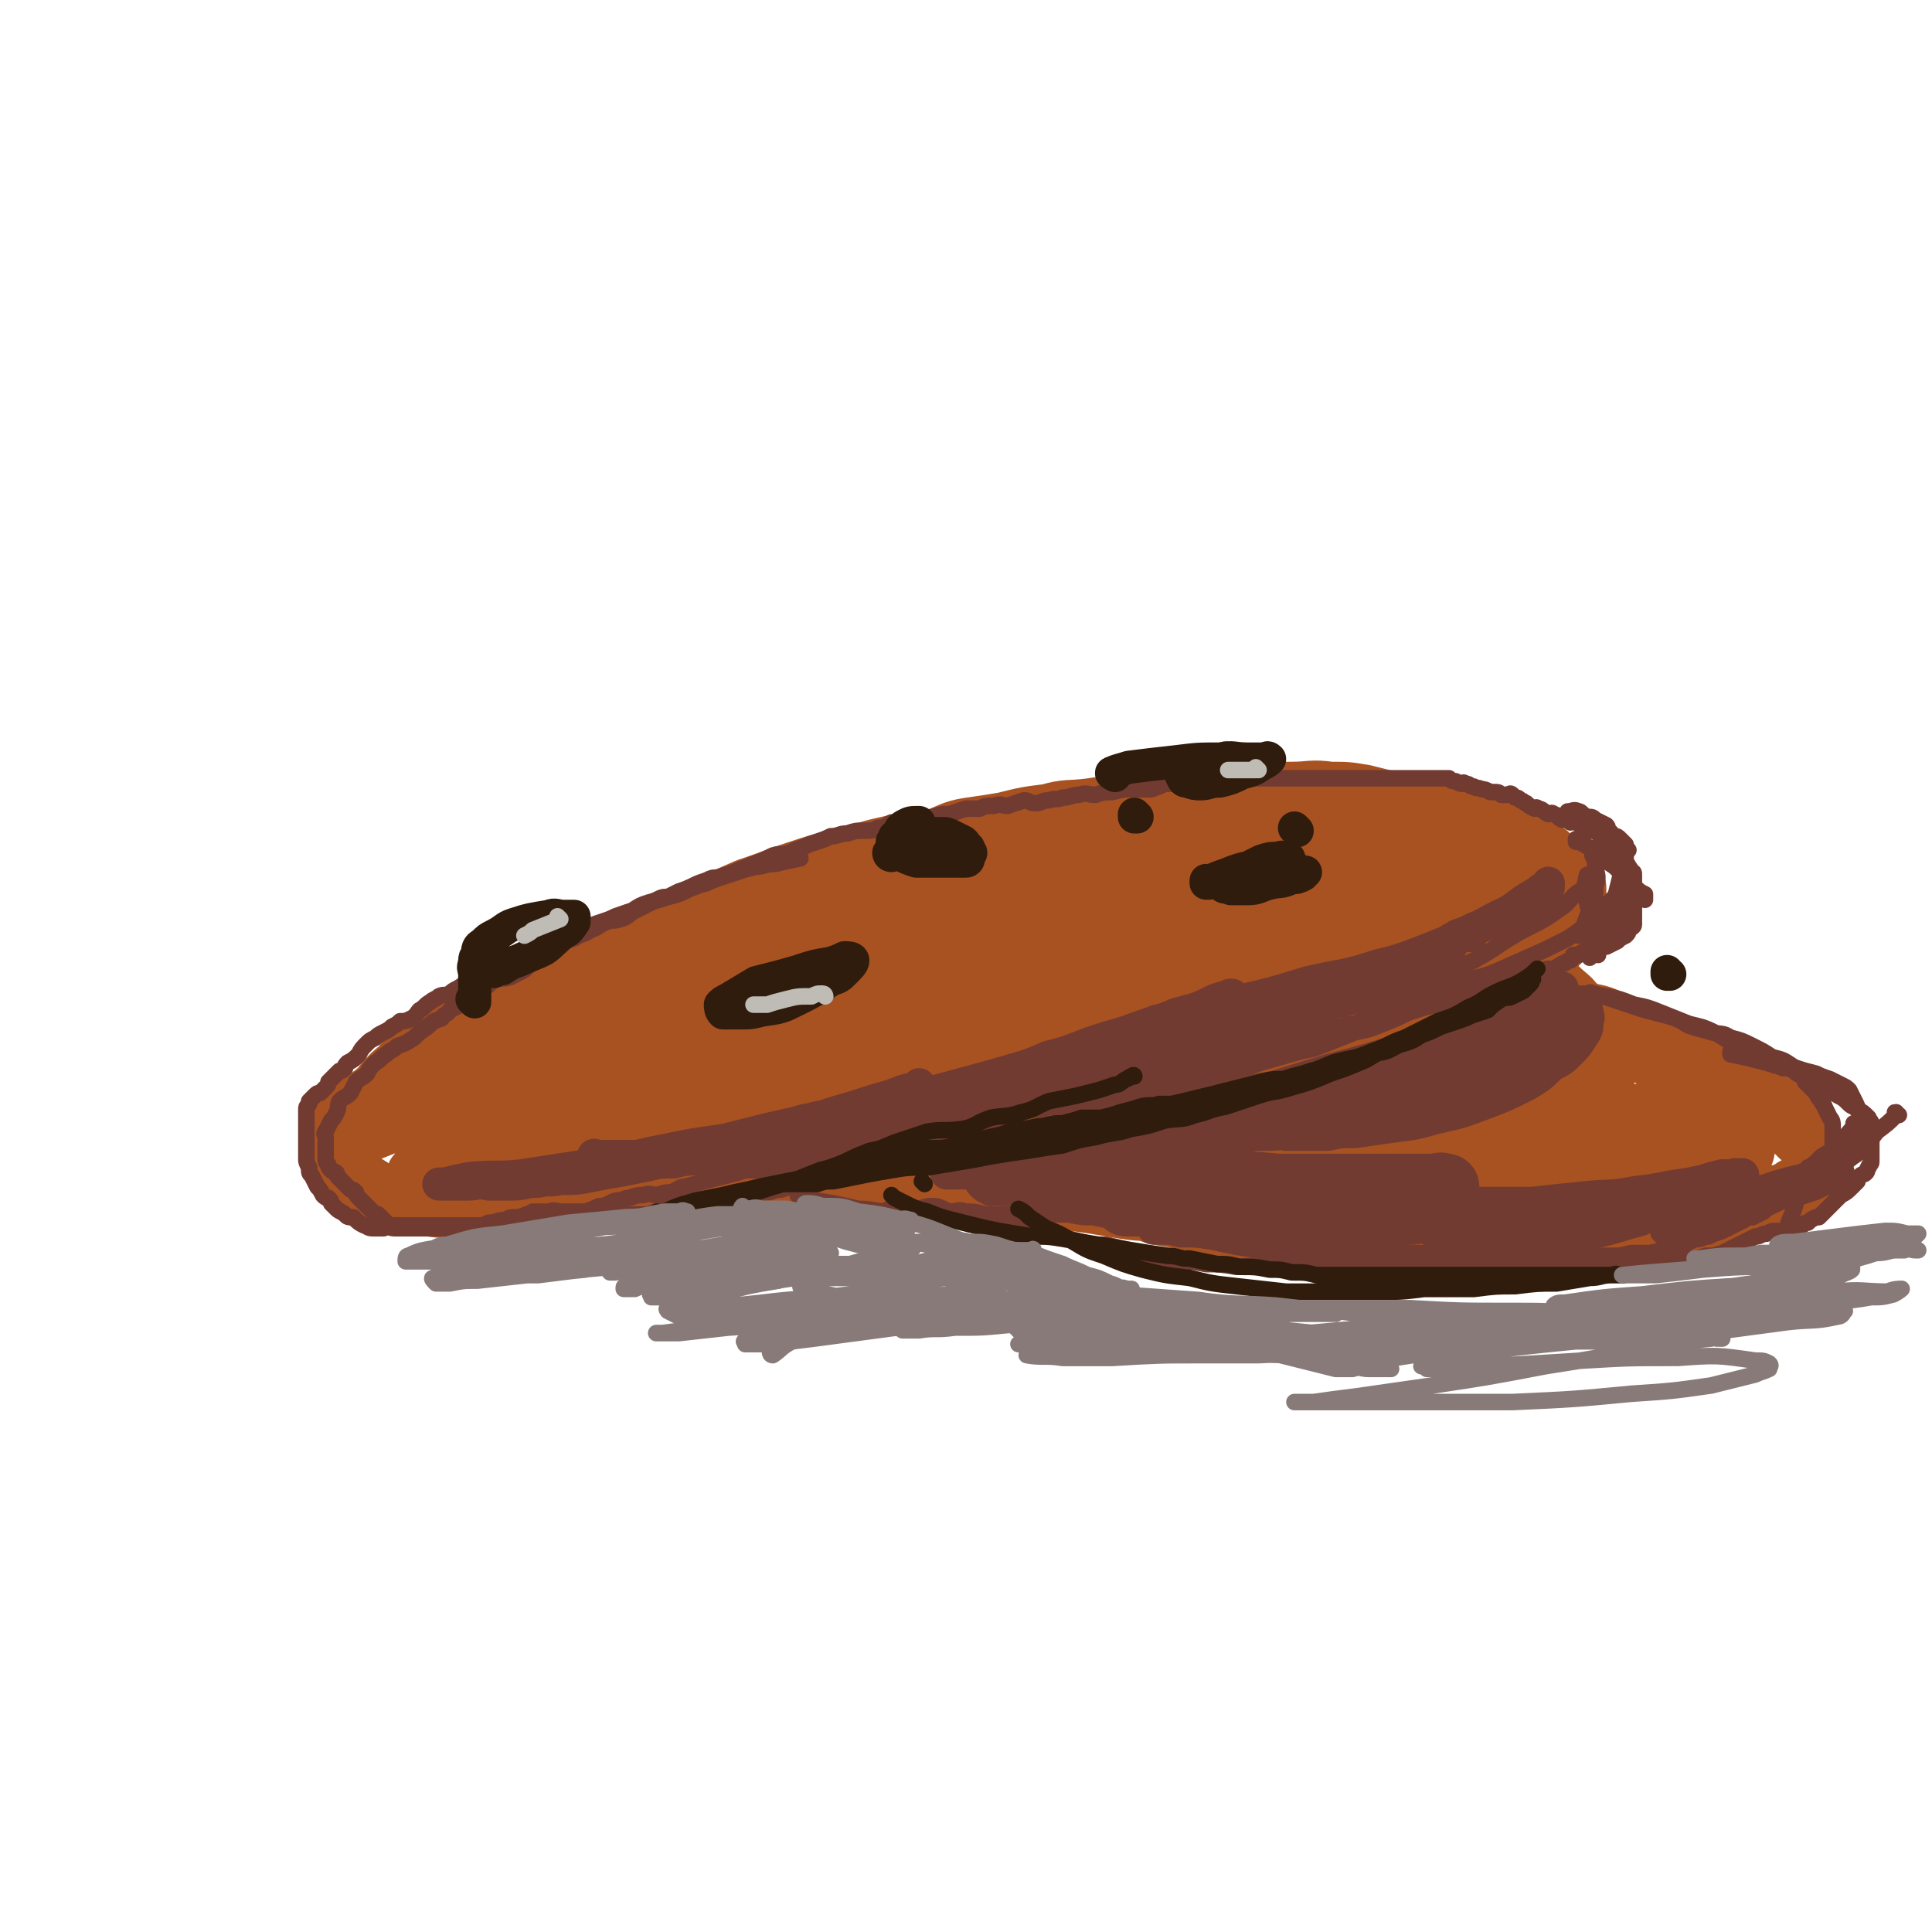 <svg viewBox='0 0 700 700' version='1.1' xmlns='http://www.w3.org/2000/svg' xmlns:xlink='http://www.w3.org/1999/xlink'><g fill='none' stroke='rgb(169,82,33)' stroke-width='24' stroke-linecap='round' stroke-linejoin='round'><path d='M536,304c0,0 -1,-1 -1,-1 0,0 1,1 0,1 -2,-1 -2,-1 -5,-2 -5,-2 -5,-2 -10,-4 -4,-2 -4,-2 -9,-4 -4,-1 -4,-2 -9,-3 -4,-1 -4,-1 -8,-2 -6,-1 -6,-1 -12,-1 -7,-1 -7,0 -14,0 -7,0 -7,0 -14,0 -8,1 -8,1 -15,2 -8,1 -8,1 -16,2 -9,1 -9,0 -18,2 -11,1 -11,1 -21,3 -11,2 -11,1 -22,3 -9,2 -9,2 -18,4 -10,2 -10,1 -19,3 -9,2 -9,2 -18,5 -10,2 -10,2 -19,5 -9,3 -8,3 -17,6 -9,4 -9,4 -18,7 -8,4 -8,4 -16,7 -7,2 -7,2 -14,5 -6,3 -6,2 -13,5 -5,3 -5,3 -10,6 -5,2 -5,2 -9,5 -4,3 -4,3 -9,5 -4,3 -4,3 -8,5 -5,3 -5,3 -9,6 -3,1 -4,1 -7,3 -2,2 -2,2 -5,4 -2,1 -2,1 -4,3 -2,2 -2,2 -3,4 -2,1 -2,1 -4,3 -2,2 -2,2 -3,4 -2,1 -2,2 -4,3 -1,1 -2,1 -3,2 -2,1 -2,1 -3,2 -1,1 -1,1 -2,2 -1,1 -1,1 -2,2 -1,1 -1,1 -1,3 -1,1 -1,1 -1,1 -1,1 -1,1 -1,2 0,1 0,1 0,2 0,1 0,1 0,2 0,1 0,1 0,1 0,2 0,2 0,4 0,0 0,0 0,1 0,1 0,1 1,2 1,1 1,0 2,1 1,1 1,1 2,2 1,1 2,1 3,2 4,2 3,2 7,4 5,1 5,1 10,1 5,1 4,2 9,2 5,1 5,0 10,1 5,0 5,0 11,0 5,0 5,0 10,0 4,-1 4,0 9,-1 4,-1 4,-1 8,-2 5,0 5,0 9,-1 6,0 6,-1 12,-1 5,-1 5,0 10,-1 6,-1 5,-1 11,-2 4,-1 4,-1 9,-2 6,0 6,0 11,0 5,-1 5,-1 9,-2 6,-1 6,-1 11,-2 7,-1 7,-1 13,-2 7,-1 7,0 13,-1 7,-2 7,-2 14,-3 6,-1 6,-1 12,-2 6,-1 6,-2 12,-3 5,-1 5,0 10,-1 5,-1 5,-1 11,-2 5,-1 5,-1 10,-2 4,-1 4,-1 9,-2 4,-1 4,-1 9,-1 4,-1 5,-1 9,-2 5,-1 4,-1 9,-2 4,-1 4,-1 8,-2 4,-1 4,-1 8,-1 3,-1 4,-1 7,-2 5,-1 5,-2 9,-3 5,-1 5,-1 9,-2 4,-1 4,-1 8,-1 3,-1 3,-1 7,-2 4,-2 3,-2 7,-4 3,-1 3,-1 7,-2 4,-1 4,-1 8,-3 4,-1 3,-1 7,-3 3,-2 3,-2 7,-4 3,-1 3,-2 7,-3 3,-2 4,-1 7,-3 3,-1 3,-2 6,-3 3,-2 3,-1 5,-3 3,-1 3,-2 6,-3 2,-2 2,-2 5,-4 2,-1 2,0 4,-1 2,-1 2,-1 4,-2 1,-1 1,-1 3,-2 2,-1 2,0 4,-2 1,0 0,-1 1,-1 2,-2 2,-2 3,-3 1,-2 1,-2 2,-3 1,-2 0,-2 2,-4 0,-1 1,-1 1,-1 1,-1 1,-1 1,-2 0,-1 0,-1 0,-2 0,-1 0,-1 0,-2 0,-1 0,-1 0,-1 0,-1 0,-1 0,-2 0,-1 0,-1 0,-2 0,-1 0,-1 -1,-3 -1,-1 -1,-1 -2,-3 -1,-1 -1,0 -2,-1 -2,-2 -2,-2 -4,-4 -2,-2 -3,-2 -5,-3 -4,-2 -4,-2 -7,-4 -5,-2 -5,-2 -10,-3 -5,-2 -5,-2 -11,-4 -5,-1 -5,-2 -11,-3 -5,-1 -5,-1 -11,-2 -6,0 -6,-1 -12,-1 -6,-1 -6,0 -12,0 -6,0 -6,0 -12,0 -6,0 -6,0 -11,0 -7,0 -7,0 -14,0 -6,0 -6,0 -12,0 -6,0 -6,-1 -11,0 -7,0 -7,0 -14,1 -6,1 -6,1 -13,2 -8,1 -8,0 -15,2 -8,1 -8,1 -16,3 -6,1 -6,1 -13,2 -6,1 -6,2 -12,4 -8,2 -8,1 -15,3 -7,2 -7,2 -15,5 -7,2 -7,2 -15,5 -7,2 -7,2 -15,5 -7,3 -7,3 -14,6 -7,4 -7,4 -15,7 -8,4 -8,3 -16,7 -9,5 -9,5 -18,11 -8,4 -8,5 -16,10 -8,4 -8,4 -15,9 -7,4 -7,4 -13,8 -5,4 -5,4 -10,7 -3,2 -3,3 -6,5 -2,1 -2,1 -5,2 -1,1 -1,1 -2,1 0,0 1,-1 1,-1 9,-3 9,-3 19,-7 23,-9 23,-9 47,-18 21,-9 21,-9 43,-17 16,-6 17,-6 33,-13 9,-3 9,-4 18,-8 5,-2 5,-1 9,-3 2,-1 2,-1 3,-1 1,0 1,-1 1,0 -2,1 -2,1 -5,2 -14,7 -14,7 -29,14 -20,10 -20,10 -41,20 -20,10 -20,10 -41,20 -13,7 -12,8 -26,14 -9,5 -9,4 -18,8 -4,2 -4,2 -8,3 -2,1 -3,1 -4,0 0,-1 0,-3 2,-4 17,-14 17,-14 35,-26 27,-16 28,-16 56,-30 22,-12 22,-11 44,-22 12,-5 13,-5 25,-10 4,-2 4,-2 9,-4 1,-1 4,-2 3,-2 -6,3 -8,5 -16,9 -25,14 -25,15 -51,29 -26,14 -26,14 -52,27 -21,10 -21,10 -43,20 -12,5 -12,5 -25,11 -5,2 -5,2 -11,4 -1,1 -4,1 -3,1 2,-3 4,-4 10,-7 28,-15 28,-15 56,-29 39,-18 39,-18 78,-34 36,-15 36,-15 72,-27 27,-9 27,-8 55,-16 13,-4 13,-4 26,-8 4,-2 4,-2 9,-3 1,0 2,0 1,1 -4,2 -6,2 -12,5 -20,10 -20,11 -41,21 -26,12 -27,11 -54,23 -26,13 -26,13 -53,25 -38,19 -38,19 -76,38 -5,3 -5,3 -11,5 -2,1 -4,1 -3,1 4,-4 7,-6 15,-10 32,-17 32,-18 65,-32 39,-18 39,-17 79,-32 28,-10 29,-10 57,-18 16,-5 16,-4 32,-8 5,-2 5,-2 10,-3 0,0 1,-1 1,0 -5,2 -7,2 -13,5 -25,11 -24,12 -49,23 -33,14 -34,13 -67,26 -31,12 -31,12 -61,25 -27,12 -27,13 -54,26 -15,7 -15,7 -31,13 -5,2 -5,3 -10,4 -2,1 -4,1 -3,0 10,-6 12,-8 26,-13 39,-17 39,-18 79,-33 40,-15 40,-15 81,-27 27,-9 27,-8 54,-14 13,-4 13,-4 27,-6 4,-1 5,-1 9,-1 1,0 3,-1 2,0 -2,1 -4,1 -8,3 -20,7 -19,8 -39,15 -30,12 -30,12 -61,22 -28,10 -28,9 -56,19 -27,9 -27,10 -54,20 -19,7 -19,7 -38,13 -8,3 -8,3 -16,5 -2,1 -5,1 -4,1 3,-3 5,-5 11,-8 37,-17 37,-16 74,-31 48,-19 47,-21 95,-36 38,-12 39,-9 78,-17 23,-5 23,-6 45,-11 10,-2 10,-2 20,-3 3,0 3,0 6,0 0,0 0,0 0,0 -6,3 -5,4 -11,7 -26,11 -26,10 -51,20 -30,11 -29,12 -59,22 -29,10 -30,8 -59,17 -19,6 -19,7 -38,13 -11,3 -11,4 -23,6 -4,1 -5,1 -8,0 -1,0 -1,-2 0,-3 22,-14 22,-15 47,-26 37,-16 38,-15 76,-27 31,-9 32,-8 63,-15 22,-5 22,-5 43,-8 7,-2 8,-2 15,-2 3,-1 4,-1 5,0 1,0 -1,0 -1,1 -9,5 -9,5 -18,9 -30,14 -30,14 -60,26 -32,13 -32,13 -64,25 -27,11 -27,11 -54,21 -18,6 -18,6 -37,11 -5,2 -5,2 -11,3 -1,0 -3,-1 -2,-1 9,-8 11,-9 24,-15 36,-17 36,-18 74,-31 38,-14 39,-13 78,-24 30,-9 30,-9 61,-16 18,-5 18,-4 37,-7 9,-2 9,-1 18,-3 1,0 3,-1 3,0 -1,0 -2,1 -4,2 -14,8 -13,9 -28,15 -25,13 -25,12 -52,23 -25,9 -25,9 -50,17 -24,7 -24,7 -48,12 -18,4 -18,4 -37,5 -12,1 -13,1 -25,0 -7,-1 -7,-1 -14,-4 -3,-1 -4,-1 -5,-4 -2,-5 -4,-7 -1,-11 7,-11 8,-13 19,-20 25,-17 25,-19 53,-29 32,-12 34,-9 67,-16 27,-5 27,-5 53,-9 18,-2 18,-1 37,-1 9,-1 9,-1 19,0 3,0 3,0 7,1 1,0 3,0 2,1 -1,2 -2,2 -5,4 -12,7 -12,8 -25,13 -24,8 -24,7 -49,14 -21,5 -21,5 -42,9 -16,3 -17,3 -33,4 -10,1 -10,1 -20,1 -4,-1 -5,-1 -8,-2 -1,-1 -3,-2 -1,-3 7,-6 8,-8 19,-12 26,-10 26,-10 54,-16 26,-5 26,-4 53,-7 17,-2 17,-1 34,-2 7,-1 7,0 15,0 2,0 2,0 5,0 0,0 0,0 0,0 -7,3 -7,4 -14,7 -20,7 -20,7 -40,13 -17,6 -18,5 -36,10 -11,4 -11,4 -23,7 -5,1 -5,0 -10,1 -2,0 -4,0 -3,0 1,-1 3,-2 7,-3 19,-5 19,-5 38,-8 22,-4 22,-4 45,-7 14,-1 14,0 29,0 7,0 7,0 15,0 3,0 4,-1 6,0 1,0 2,1 1,2 -3,3 -4,4 -8,6 -16,9 -16,10 -32,18 -17,8 -17,8 -35,14 -12,5 -12,5 -25,8 -5,2 -5,2 -10,3 -2,0 -4,0 -4,0 0,-1 2,-2 5,-3 14,-5 14,-5 28,-9 19,-6 19,-6 38,-10 13,-3 13,-2 25,-5 7,-1 7,-2 14,-3 3,0 3,0 6,0 0,0 0,0 0,0 -6,3 -6,4 -12,7 -17,8 -17,9 -34,16 -16,7 -16,6 -33,12 -11,4 -11,4 -22,8 -5,1 -5,1 -10,3 '/><path d='M273,423c0,0 -1,-1 -1,-1 1,0 2,0 4,1 3,0 3,0 7,1 4,0 4,0 8,1 6,1 6,1 12,2 7,1 7,1 14,1 7,1 7,0 14,1 14,0 14,0 27,1 6,0 6,1 12,1 6,1 6,1 12,2 7,1 7,1 14,2 6,1 6,1 12,2 6,1 6,0 11,2 6,1 6,1 12,2 5,1 5,1 10,2 5,1 5,1 11,2 5,0 5,0 11,1 4,0 4,0 8,0 4,0 4,-1 9,0 4,0 4,1 9,1 3,0 3,0 6,0 4,-1 4,0 8,0 3,0 3,0 7,0 3,0 3,0 7,0 3,0 3,0 6,0 3,0 3,0 6,0 3,0 3,0 6,0 2,0 2,0 5,0 4,0 4,0 8,0 3,0 3,0 6,0 3,0 3,0 6,0 3,0 3,0 7,0 3,0 3,0 6,0 3,0 3,0 7,0 3,-1 3,-1 6,-1 3,-1 3,-1 7,-2 3,0 3,0 7,0 3,-1 3,0 6,0 3,-1 3,-1 5,-1 3,-1 3,0 6,-1 2,0 2,-1 5,-2 2,0 2,0 5,0 6,-2 6,-2 11,-4 3,-1 3,-1 6,-2 2,0 2,0 4,-1 2,-1 2,-2 4,-2 1,-1 1,-1 3,-1 0,0 1,0 1,0 1,-1 1,-2 2,-2 1,-1 1,-1 1,-1 0,-1 0,-1 0,-1 0,-1 0,-1 0,-2 0,-1 0,-1 0,-2 0,0 0,0 0,-1 0,-1 0,-1 0,-2 0,-1 -1,-1 -1,-2 -1,-1 -1,-1 -2,-3 -1,-2 -1,-2 -3,-3 -2,-2 -2,-2 -4,-4 -2,-3 -2,-3 -5,-6 -4,-2 -4,-2 -7,-5 -4,-2 -4,-1 -8,-3 -4,-2 -4,-3 -8,-5 -4,-2 -4,-2 -8,-4 -5,-2 -5,-3 -10,-5 -5,-2 -5,-2 -10,-4 -4,-2 -4,-2 -9,-4 -4,-2 -4,-2 -9,-3 -4,-2 -4,-2 -9,-4 -5,-2 -5,-2 -10,-3 -6,-2 -6,-2 -13,-3 -6,-1 -6,-1 -13,-2 -5,-1 -5,-1 -11,-2 -3,0 -3,-1 -7,-1 -2,-1 -2,0 -4,0 -1,-1 -1,-1 -2,-1 -1,-1 -1,0 -2,0 0,0 -1,0 -1,0 2,0 3,-1 5,0 9,1 9,0 17,2 10,2 10,2 20,5 10,3 10,3 20,6 8,3 8,4 15,7 7,4 8,3 14,7 6,4 6,4 12,7 5,3 5,3 9,6 3,3 3,3 6,5 2,3 2,3 5,5 1,2 1,2 3,4 0,1 1,1 1,2 1,1 1,1 1,3 0,1 0,1 0,3 0,1 0,2 0,3 -2,2 -2,2 -3,3 -2,2 -3,1 -5,3 -4,2 -4,2 -8,3 -5,2 -5,2 -10,4 -6,2 -6,2 -12,3 -8,2 -8,1 -15,2 -10,1 -10,1 -19,2 -10,1 -10,1 -20,2 -10,1 -10,1 -20,2 -11,1 -11,1 -22,2 -12,0 -12,0 -23,0 -12,-1 -12,-1 -25,-3 -12,-2 -12,-2 -25,-4 -11,-2 -11,-2 -22,-5 -7,-2 -6,-2 -13,-4 -4,-2 -4,-2 -8,-3 -2,-1 -2,-1 -3,-2 -2,-1 -3,-1 -3,-2 0,-1 1,-2 2,-2 9,-4 9,-5 18,-7 16,-5 16,-5 33,-7 18,-2 18,-2 36,-2 16,-1 16,0 32,1 12,0 12,0 24,1 6,1 6,1 13,2 2,0 2,0 5,0 1,0 3,-1 2,0 -5,0 -7,1 -14,1 -13,1 -13,2 -27,2 -19,0 -19,0 -38,0 -18,-1 -18,-1 -35,-1 -15,-1 -15,-1 -30,-1 -11,0 -11,0 -23,0 -6,0 -6,0 -12,0 -3,0 -3,0 -5,0 -1,-1 -2,-2 -2,-2 6,-3 8,-4 15,-6 25,-6 25,-7 50,-11 27,-4 27,-3 54,-5 24,-2 24,-1 48,-1 16,0 16,0 32,1 7,0 7,1 14,1 2,0 2,0 5,0 1,0 2,-1 1,0 -3,1 -4,1 -8,3 -16,5 -16,6 -33,9 -23,6 -24,5 -48,9 -19,3 -20,3 -39,6 -17,2 -17,2 -34,5 -10,1 -10,1 -21,2 -3,0 -3,0 -7,0 -1,-1 -2,-1 -2,-1 6,-4 8,-5 16,-7 22,-7 22,-7 44,-11 27,-5 28,-4 55,-7 20,-2 20,-1 41,-3 9,-1 9,-1 19,-2 4,0 4,0 9,0 1,0 3,-1 3,0 -1,0 -3,0 -6,0 -13,4 -13,4 -26,7 -21,6 -21,6 -42,11 -18,4 -18,4 -36,7 -9,2 -9,2 -18,4 -4,0 -4,0 -7,1 0,0 -2,-1 -1,-1 5,-3 6,-4 13,-5 24,-6 24,-6 49,-10 22,-4 22,-4 44,-7 13,-1 13,-2 27,-3 8,-1 9,-1 15,0 1,0 -1,0 -1,0 -29,12 -29,13 -57,24 -16,5 -16,4 -32,8 -9,2 -9,2 -18,3 -4,1 -4,1 -8,2 -2,0 -4,0 -3,0 3,-2 4,-4 9,-5 23,-5 23,-5 46,-9 22,-3 23,-3 45,-5 15,-2 15,-2 29,-4 8,-1 8,0 16,0 3,0 3,-1 6,0 1,0 2,0 2,1 0,2 0,2 -1,3 -3,3 -3,3 -7,5 -10,6 -9,7 -20,10 -15,5 -15,5 -30,8 -14,2 -14,2 -28,3 -12,0 -12,0 -24,0 -10,-1 -10,-2 -20,-3 -9,-2 -9,-2 -18,-4 -7,-2 -7,-1 -15,-3 -6,-1 -6,-1 -12,-3 -5,-1 -5,-1 -10,-2 -2,-1 -2,-1 -5,-2 -2,-1 -2,-1 -4,-2 -1,-1 -1,-1 -2,-2 0,0 -1,-1 -1,-1 4,-3 5,-4 10,-5 17,-4 17,-4 34,-6 21,-3 21,-3 42,-5 15,-2 15,-1 30,-2 10,-1 10,-1 20,-2 5,-1 5,-1 11,-2 2,0 3,1 5,0 1,-1 1,-2 0,-3 0,-1 -1,-1 -2,-1 -5,-3 -5,-3 -10,-6 -8,-5 -8,-5 -16,-10 -8,-5 -9,-4 -17,-10 -5,-3 -5,-3 -10,-7 -4,-3 -4,-3 -7,-7 -2,-3 -2,-3 -3,-7 -1,-4 -1,-4 -1,-7 1,-4 1,-5 3,-8 4,-5 4,-5 9,-7 5,-3 6,-3 12,-4 5,-1 5,-1 10,0 4,0 5,1 8,3 4,2 5,2 8,6 3,4 3,5 4,10 2,5 3,6 2,12 0,7 -1,7 -5,14 -4,7 -5,7 -11,13 -5,5 -6,5 -12,10 -1,1 -1,1 -3,3 '/><path d='M538,352c0,0 -1,-1 -1,-1 0,1 1,2 1,4 2,4 2,4 4,8 1,3 1,3 1,6 1,2 1,2 1,4 0,0 0,1 0,1 -1,1 -1,1 -2,1 -2,-1 -2,-1 -3,-2 -2,-2 -2,-2 -4,-4 -2,-3 -2,-3 -3,-6 -1,-2 -1,-2 -1,-5 0,-2 0,-3 2,-4 4,-2 4,-2 9,-2 7,0 8,0 14,2 4,2 5,2 8,5 3,3 4,3 6,6 2,5 3,6 2,11 0,7 -1,7 -4,13 -3,5 -4,5 -7,10 '/></g>
<g fill='none' stroke='rgb(114,59,49)' stroke-width='6' stroke-linecap='round' stroke-linejoin='round'><path d='M554,356c0,0 -1,-1 -1,-1 0,0 0,0 0,1 0,0 0,0 0,0 1,0 0,-1 0,-1 -5,1 -6,1 -11,3 -5,1 -5,1 -10,2 -5,2 -5,2 -11,4 -5,1 -5,1 -11,3 -4,2 -4,2 -9,4 -5,2 -5,2 -10,3 -5,2 -5,2 -10,4 -5,2 -5,2 -10,3 -7,2 -7,2 -14,4 -6,2 -6,2 -13,3 -6,2 -6,2 -12,4 -6,2 -6,2 -12,3 -12,4 -12,4 -25,7 -7,2 -7,3 -13,5 -7,2 -7,2 -14,4 -6,1 -6,1 -12,3 -4,1 -4,1 -8,2 -4,0 -4,0 -7,1 -4,1 -4,1 -7,2 -5,1 -5,1 -9,2 -3,1 -3,1 -7,2 -3,1 -3,1 -7,1 -3,1 -3,1 -6,2 -3,0 -3,0 -5,1 -3,0 -3,0 -6,1 -3,0 -3,1 -6,1 -2,1 -2,1 -5,2 -3,0 -3,1 -5,1 -3,0 -3,0 -6,0 -1,0 -2,-1 -3,0 -2,0 -2,0 -4,1 -2,1 -2,1 -4,2 -3,1 -3,1 -6,2 -2,0 -2,0 -4,0 -2,0 -2,0 -4,0 -1,0 -2,-1 -3,0 -2,0 -2,1 -5,2 -2,0 -2,0 -4,1 -2,0 -2,0 -4,0 -1,0 -1,0 -2,0 -1,0 -1,0 -2,0 0,0 0,0 -1,0 -1,0 -1,0 -2,0 -1,0 -1,0 -2,0 -1,0 -1,0 -2,0 0,0 0,0 -1,0 -1,0 -1,0 -2,0 -1,0 -1,0 -2,0 -1,0 -1,0 -2,0 0,0 0,0 -1,0 -1,0 -1,0 -2,0 -1,0 -1,0 -2,0 -1,0 -1,0 -2,0 0,0 0,0 -1,0 -1,0 -1,-1 -2,0 -1,0 -1,0 -2,0 -1,0 -1,0 -2,1 -1,0 -1,0 -1,0 -1,0 -1,0 -2,0 -1,0 -1,-1 -2,0 -1,0 -1,0 -2,0 -1,0 -1,0 -1,1 -1,0 -1,-1 -2,0 -2,0 -2,0 -3,1 -1,0 -1,0 -2,0 -1,0 -1,0 -2,1 -1,0 -1,0 -2,0 -2,0 -2,0 -3,0 -1,0 -1,0 -2,0 -2,0 -2,0 -4,0 -1,0 -1,0 -2,0 -4,0 -4,0 -7,0 -1,0 -1,0 -3,0 -1,0 -1,0 -1,0 -1,0 -1,0 -2,0 -1,0 -1,0 -2,0 -1,0 -1,0 -2,0 -1,0 -1,0 -2,0 -1,0 -1,0 -2,0 -1,0 -1,0 -2,0 -1,0 -1,0 -2,0 0,0 0,0 -1,0 -1,0 -1,0 -2,0 -1,-1 -1,-1 -2,-2 -1,-1 -1,-1 -2,-2 0,0 -1,0 -1,0 -1,-1 -1,-1 -2,-2 -1,-1 -1,-1 -2,-2 -1,-1 -1,-1 -2,-2 -1,-1 -1,-1 -1,-2 -1,-1 -1,-1 -2,-1 -1,-1 -1,-1 -2,-2 -1,-1 -1,-1 -2,-2 -1,-1 -1,-1 -1,-2 -1,-1 -1,0 -2,-1 -1,-1 -1,-1 -1,-2 -1,-1 -1,-1 -1,-2 0,-1 0,-1 0,-2 0,-1 0,-1 0,-1 0,-1 0,-1 0,-2 0,-1 0,-1 0,-3 0,-1 -1,-1 0,-2 1,-2 1,-2 2,-4 1,-1 1,-1 2,-3 1,-2 0,-2 1,-4 2,-2 2,-1 4,-3 1,-2 1,-2 2,-4 2,-2 2,-1 4,-3 1,-2 1,-2 3,-4 2,-1 2,-2 4,-3 2,-2 2,-1 4,-3 3,-1 3,-1 6,-3 2,-2 2,-2 5,-4 2,-2 2,-2 5,-3 1,-2 2,-1 3,-3 2,-1 2,-1 4,-2 1,-1 2,-1 3,-2 2,-2 2,-2 4,-3 3,-2 3,-2 5,-4 3,-1 3,0 6,-1 2,-1 2,-1 4,-2 2,-1 2,-2 4,-3 2,-1 2,-1 4,-3 3,-2 3,-2 6,-3 2,-2 2,-2 5,-3 3,-2 3,-1 6,-3 3,-1 3,-2 6,-3 2,-1 2,0 5,-1 3,-1 3,-2 5,-3 2,-1 2,-1 4,-2 2,-1 2,-1 4,-2 2,-1 2,-1 4,-1 2,-1 2,-1 4,-2 3,-1 3,-1 5,-2 2,-1 2,-1 5,-2 2,-1 2,-1 4,-1 3,-1 3,-1 6,-2 2,-1 2,-1 5,-2 2,-1 2,-1 5,-2 2,-1 2,-1 4,-2 3,-1 3,0 6,-1 2,-1 2,-1 5,-2 2,-1 2,-1 5,-2 3,-1 3,-1 5,-2 3,0 3,-1 6,-1 3,-1 3,-1 6,-1 3,0 3,0 5,-1 3,0 3,-1 5,-2 4,0 4,0 8,0 3,-1 3,-1 7,-2 3,-1 3,-1 6,-1 3,-1 3,-1 6,-2 2,0 2,0 5,0 2,-1 2,-1 5,-1 3,-1 3,0 5,0 3,-1 3,-1 6,-2 2,0 2,1 4,1 3,0 2,-1 5,-1 3,-1 3,0 5,-1 3,0 3,-1 6,-1 3,-1 3,0 6,0 3,-1 3,-1 6,-1 4,-1 4,-1 7,-1 4,0 4,0 7,0 3,-1 3,-1 5,-2 3,0 3,0 6,0 3,-1 3,-1 6,-1 3,0 3,0 6,0 3,0 3,0 5,0 3,-1 3,-1 6,-1 2,-1 2,0 5,0 2,0 2,0 5,0 3,0 3,0 5,0 3,0 3,0 6,0 2,0 2,0 4,0 2,0 2,0 4,0 3,0 3,0 5,0 2,0 2,0 4,0 3,0 3,0 6,0 2,0 2,0 5,0 2,0 2,0 3,0 2,0 2,0 4,0 1,0 1,0 3,0 1,0 1,0 2,0 1,0 1,0 3,0 1,0 1,0 3,0 2,0 2,0 3,0 2,0 2,0 4,0 1,1 1,1 2,1 1,0 1,1 3,1 0,0 0,-1 1,0 2,0 1,1 3,1 1,1 1,0 3,1 1,0 1,0 3,1 0,0 0,0 1,0 2,0 2,0 3,1 1,0 1,0 2,0 1,0 1,-1 2,0 0,0 0,0 1,1 1,0 1,0 2,1 1,0 1,1 2,1 1,1 1,1 3,2 0,0 1,-1 1,0 2,0 2,1 4,2 1,0 1,-1 2,0 1,0 1,1 2,1 0,1 0,0 1,1 2,0 2,0 3,1 1,0 1,-1 2,0 1,0 1,1 2,1 0,1 0,0 1,1 1,0 1,0 2,1 1,0 1,0 2,0 1,1 1,1 2,2 1,1 1,1 2,2 0,1 0,1 1,2 1,1 1,1 2,1 1,1 1,1 2,2 1,1 1,1 1,2 1,1 2,1 2,2 1,1 1,1 1,2 1,0 1,0 1,1 0,1 0,1 0,2 0,1 0,1 0,2 0,1 0,1 0,2 0,0 0,0 0,1 0,1 0,1 0,2 0,1 0,1 0,2 0,1 0,1 0,2 0,0 0,0 0,1 0,1 0,1 0,2 0,1 0,1 0,2 0,1 -1,1 -2,2 0,1 0,1 -1,2 -2,1 -2,1 -3,2 -2,1 -2,1 -4,2 -2,0 -2,0 -3,1 -1,1 -1,1 -2,2 -1,0 -1,0 -1,1 '/><path d='M290,434c0,0 -1,-1 -1,-1 0,0 0,0 1,1 0,0 0,0 0,0 6,1 6,1 12,2 5,1 5,1 9,2 6,0 6,1 11,1 5,1 5,1 11,2 5,0 5,0 11,1 5,0 5,0 10,1 9,1 9,1 19,3 5,1 5,1 11,2 4,1 4,1 8,2 4,1 4,1 9,1 4,1 4,1 8,2 5,1 5,1 9,2 4,1 4,1 9,2 5,0 5,0 10,1 5,0 5,0 11,1 5,0 5,-1 11,0 5,0 5,0 10,1 6,0 6,0 12,0 6,0 6,0 12,0 5,0 5,0 11,0 5,0 5,0 11,0 5,0 5,0 10,0 5,0 5,0 10,0 5,0 5,0 9,0 4,0 4,0 9,0 5,0 5,0 9,0 5,0 5,0 9,0 4,0 4,0 8,0 4,0 4,0 7,0 4,0 4,0 8,0 3,-1 3,-1 6,-1 3,-1 3,0 6,-1 3,-1 3,-1 6,-2 3,0 3,0 6,-1 3,0 3,0 6,-1 2,-1 2,-1 4,-2 2,-1 2,-1 4,-2 2,-1 2,-1 4,-2 2,0 2,-1 4,-1 2,-1 2,-1 3,-1 2,0 2,0 4,0 2,-1 2,-1 3,-2 2,0 2,0 3,0 1,-1 1,-1 2,-1 1,-1 1,-1 3,-2 0,0 1,0 1,0 1,-1 1,-1 2,-2 1,-1 1,-1 2,-2 1,-1 1,-1 2,-2 1,-1 1,-1 2,-2 2,-1 2,-1 4,-3 1,-1 1,-1 2,-2 0,-1 0,-1 1,-2 1,-1 1,0 2,-1 1,-1 0,-1 1,-2 0,-1 1,-1 1,-2 0,-1 0,-1 0,-2 0,-1 0,-1 0,-1 0,-1 0,-1 0,-2 0,-1 0,-1 0,-2 0,-1 0,-1 0,-2 0,-1 0,-1 0,-2 0,0 0,0 0,-1 0,-1 0,-1 0,-2 0,-1 -1,-1 -1,-2 -2,-2 -2,-2 -4,-3 -1,-1 -2,-1 -3,-2 -2,-2 -2,-2 -4,-3 -3,-2 -3,-2 -5,-4 -3,-2 -3,-2 -6,-3 -3,-2 -3,-2 -6,-4 -3,-2 -3,-2 -7,-3 -3,-2 -3,-2 -7,-4 -4,-2 -4,-2 -8,-3 -3,-2 -3,-1 -7,-2 -3,-1 -4,-1 -7,-2 -3,-1 -3,-2 -6,-3 -3,-1 -3,-1 -7,-2 -4,-1 -4,-1 -7,-2 -3,-1 -3,-1 -6,-2 -3,-1 -3,-1 -6,-2 -2,0 -2,-1 -4,-1 -1,-1 -1,0 -2,0 -1,0 -1,0 -1,0 -1,0 -1,0 -2,0 -1,0 -2,0 -2,0 0,0 1,0 2,0 5,0 5,0 10,1 5,1 5,1 10,3 5,1 5,1 10,3 5,2 5,2 10,4 4,1 5,1 9,3 4,2 3,2 7,4 3,1 3,1 5,2 3,2 3,2 6,3 2,1 2,1 4,2 1,1 1,1 3,2 2,0 2,0 4,1 1,1 1,1 3,2 1,1 1,1 1,2 1,1 1,1 2,2 1,1 1,1 2,2 1,2 1,2 2,3 0,1 1,1 1,2 1,2 1,2 2,4 1,1 1,2 1,3 0,2 0,2 0,3 0,2 0,2 0,3 0,2 0,2 0,3 0,1 0,1 0,1 0,1 0,1 -1,2 0,1 0,1 0,2 -1,2 -1,2 -2,3 -1,1 -1,1 -2,1 -1,1 -1,1 -2,2 -1,1 -1,1 -2,2 -2,1 -2,1 -3,2 -2,1 -2,1 -3,1 -2,2 -2,1 -3,2 -2,1 -2,1 -4,2 -2,1 -2,1 -3,2 -2,1 -2,1 -4,2 -2,0 -2,0 -3,1 -2,1 -2,1 -4,2 -2,1 -2,1 -4,2 -3,1 -3,1 -5,2 -2,0 -2,1 -5,1 -2,1 -2,1 -5,2 -2,1 -2,1 -5,2 -3,1 -3,0 -6,1 -4,0 -4,0 -7,0 -4,1 -4,1 -7,1 -4,0 -4,0 -8,0 -4,0 -4,0 -9,0 -4,0 -4,0 -8,0 -6,0 -6,0 -11,0 -5,0 -5,0 -10,0 -6,0 -6,0 -12,0 -6,0 -6,0 -12,0 -6,0 -6,0 -12,0 -6,-1 -6,-1 -12,-2 -7,-1 -7,-1 -13,-2 -6,0 -6,0 -13,0 -5,-1 -5,-1 -11,-2 -6,-1 -6,-1 -12,-2 -4,0 -4,0 -9,0 -4,-1 -4,-1 -9,-1 -4,-1 -4,-2 -9,-2 -4,-1 -4,0 -9,-1 -4,-1 -4,-1 -9,-2 -4,0 -4,0 -9,-1 -4,0 -4,0 -8,0 -3,-1 -3,0 -7,0 -4,0 -4,0 -8,0 -4,0 -4,0 -7,0 -4,-1 -4,-1 -7,-1 -3,-1 -3,0 -6,0 -3,-1 -3,-2 -6,-2 -2,0 -2,0 -5,1 -2,0 -2,0 -4,0 -2,0 -2,0 -3,0 -1,0 -1,0 -2,0 -1,0 -1,0 -2,0 '/><path d='M673,408c-1,0 -1,-1 -1,-1 -1,0 0,0 0,1 0,0 0,0 0,0 -3,3 -3,4 -7,7 -2,3 -2,2 -5,4 -3,3 -3,3 -6,5 -4,2 -4,3 -8,5 -4,2 -4,2 -9,4 -5,2 -5,2 -10,4 -3,1 -3,0 -6,1 -3,1 -3,1 -5,2 -1,0 -1,0 -2,1 '/><path d='M290,311c0,0 -1,-1 -1,-1 0,0 0,0 1,1 0,0 0,0 0,0 -5,1 -5,1 -9,2 -4,0 -4,1 -7,1 -4,1 -4,1 -7,2 -3,1 -3,1 -6,2 -3,1 -3,1 -5,2 -4,1 -3,1 -6,2 -4,2 -4,2 -8,3 -3,1 -3,1 -7,2 -3,1 -3,1 -6,3 -3,1 -3,1 -6,2 -2,1 -2,1 -5,2 -3,1 -3,1 -5,2 -3,1 -3,1 -6,2 -2,1 -2,0 -5,1 -3,2 -3,2 -5,3 -3,1 -3,1 -5,2 -3,2 -2,2 -5,3 -2,1 -2,1 -5,2 -3,2 -3,3 -5,4 -3,1 -3,1 -6,2 -2,1 -2,1 -5,3 -2,1 -2,1 -3,2 -2,1 -2,0 -4,1 -1,1 -2,1 -3,2 -2,1 -2,2 -4,3 -1,1 -1,2 -3,3 -2,1 -2,1 -4,1 -1,1 -1,1 -3,2 -1,1 -1,1 -3,2 -2,1 -2,1 -3,2 -2,1 -2,1 -3,2 -2,2 -2,2 -3,4 -2,2 -2,2 -4,3 -1,1 -1,1 -1,2 -1,1 -1,1 -2,1 -1,1 -1,1 -2,2 -1,1 -1,1 -2,2 0,1 0,1 -1,2 -1,1 -1,1 -2,2 -1,0 -1,0 -2,1 -1,1 -1,1 -2,2 0,0 0,0 0,1 -1,1 -1,1 -1,2 0,0 0,0 0,1 0,1 0,1 0,2 0,1 0,1 0,2 0,1 0,1 0,2 0,0 0,0 0,1 0,1 0,1 0,3 0,1 0,1 0,3 0,2 0,2 0,4 0,1 0,1 1,3 0,2 0,2 1,3 1,2 1,2 2,4 1,1 1,1 2,3 1,1 1,1 2,1 1,1 1,1 1,2 1,1 1,1 2,2 1,1 2,1 3,2 1,1 1,1 3,1 2,2 2,2 4,3 1,0 1,1 3,1 2,0 2,0 4,0 2,-1 2,0 4,0 1,0 1,0 3,0 2,0 2,0 4,0 1,0 1,0 3,0 3,0 3,0 6,0 2,0 2,0 5,0 4,0 4,0 8,0 3,-1 3,-1 5,-2 3,0 3,-1 6,-1 2,-1 2,-1 5,-1 3,-1 3,-1 5,-2 3,0 3,0 6,0 2,-1 2,0 5,0 2,0 2,0 4,0 2,0 2,0 4,0 3,-1 3,-1 5,-2 3,0 3,-1 6,-2 3,0 3,-1 5,-1 3,-1 3,-1 5,-1 3,-1 3,0 5,0 3,-1 3,-1 5,-1 3,-1 3,-2 5,-2 4,-1 4,-1 7,-2 4,-1 4,-1 8,-2 4,-1 4,-1 7,-2 4,0 4,0 7,0 3,-1 3,-1 6,-1 3,-1 3,-1 6,-1 3,-1 3,-1 6,-1 4,-1 4,-2 9,-2 3,-1 3,-1 6,-1 3,-1 3,-1 6,-2 3,-1 2,-1 5,-2 3,0 3,0 5,0 4,-1 4,-1 8,-2 2,-1 2,0 5,-1 3,-1 3,-1 6,-2 3,0 3,-1 6,-1 3,-1 3,-1 6,-1 3,-1 3,-1 7,-2 3,-1 3,-1 7,-2 3,-1 3,-1 7,-1 2,-1 2,-1 5,-1 3,-1 3,-1 5,-1 3,-1 3,-1 5,-2 3,0 3,-1 6,-2 2,0 3,0 5,0 3,-1 3,-1 5,-2 3,-1 3,-1 6,-2 2,0 2,0 5,-1 3,0 3,0 5,-1 2,-1 2,-2 4,-2 3,-1 3,0 6,0 2,-1 2,-2 5,-3 3,-1 3,0 5,-1 3,-1 3,-1 5,-2 2,-1 2,-1 5,-2 2,0 2,0 5,-1 3,0 3,-1 5,-1 3,-1 3,-1 6,-1 2,-1 2,-1 5,-2 2,-1 2,-1 5,-2 3,0 3,-1 5,-1 2,-1 3,-1 5,-1 2,-1 2,-1 3,-2 3,-1 3,-1 5,-2 3,-1 3,-1 6,-1 2,-1 2,-1 5,-1 2,-1 2,-1 4,-1 1,-1 1,0 3,0 2,-1 2,-2 3,-2 3,-1 3,-1 5,-1 2,-1 2,0 4,-1 3,-1 3,-1 5,-2 2,0 2,0 4,0 1,-1 1,0 3,0 2,-1 2,0 4,-1 1,-1 1,-1 3,-2 2,-1 2,-1 4,-2 1,0 1,0 3,0 2,-1 2,-1 3,-1 1,0 1,-1 3,-1 1,0 1,0 3,0 1,-1 0,-1 1,-1 1,-1 1,-1 2,-1 1,-1 1,-1 2,-1 1,-1 1,-1 1,-2 1,0 1,0 2,0 1,-1 1,-1 2,-1 1,-1 1,-1 2,-2 2,-1 2,-1 3,-2 1,-1 1,0 2,-1 1,-1 1,-1 2,-2 1,-1 1,-1 2,-2 1,-1 1,-1 2,-2 0,0 0,-1 0,-1 1,-1 1,-1 1,-2 1,-1 1,-1 1,-2 0,-1 0,-1 0,-2 0,-1 0,-1 0,-1 0,-1 0,-1 0,-2 0,-1 0,-1 0,-2 0,-1 0,-1 0,-2 0,-1 0,-1 0,-1 0,-1 0,-1 0,-2 0,-1 0,-1 0,-2 0,-1 0,-1 0,-2 0,-1 0,-1 0,-2 0,0 0,0 0,-1 0,-1 0,-1 0,-2 0,-1 0,-1 0,-2 -1,-1 -1,-1 -2,-2 -1,-1 -1,-1 -2,-1 -1,-1 -1,-1 -2,-2 -1,-1 0,-1 -1,-2 -2,-1 -2,-1 -4,-2 -1,-1 -1,-1 -3,-1 -2,-1 -2,-2 -3,-2 -2,-1 -2,0 -4,0 '/><path d='M572,305c0,0 -1,-1 -1,-1 0,0 0,0 0,1 1,0 1,0 3,1 3,2 3,1 5,3 3,3 3,3 6,5 2,2 2,2 4,3 2,2 2,2 3,4 2,2 2,2 4,3 0,1 0,1 0,2 '/><path d='M578,310c0,0 -1,-1 -1,-1 0,0 0,0 0,1 0,0 0,0 0,0 1,2 1,2 1,4 1,4 1,4 0,7 0,4 0,4 -1,7 -2,4 -2,4 -3,7 -1,2 -1,2 -2,4 '/><path d='M590,321c0,0 -1,-1 -1,-1 0,0 0,0 0,1 0,0 0,0 0,0 0,4 0,4 -1,7 0,3 -1,3 -2,6 '/><path d='M576,318c0,0 -1,-1 -1,-1 -1,4 -1,5 0,10 1,4 1,4 2,8 1,5 1,5 2,10 0,0 0,0 0,1 '/><path d='M590,308c0,0 -1,-1 -1,-1 -1,1 0,2 -1,3 0,4 0,4 -1,8 -1,4 -1,4 -2,8 -2,5 -2,5 -5,11 -1,3 -1,3 -3,7 '/><path d='M587,324c0,0 -1,-1 -1,-1 0,0 0,0 0,1 0,0 0,0 0,0 1,0 0,-1 0,-1 0,0 0,0 0,1 -3,3 -3,3 -6,6 -3,3 -3,3 -5,5 -4,3 -4,3 -7,5 -4,2 -4,2 -8,4 -9,4 -9,4 -18,8 -5,2 -6,2 -11,3 -5,2 -5,2 -10,4 -4,1 -4,1 -8,1 -2,1 -2,1 -5,1 -1,0 -1,0 -2,0 0,0 0,0 -1,0 '/><path d='M575,323c0,0 -1,-1 -1,-1 0,0 0,0 0,1 0,0 0,0 0,0 1,0 0,-1 0,-1 -4,2 -4,3 -7,6 -7,5 -7,5 -15,9 -9,5 -9,6 -18,11 -9,4 -9,4 -18,9 -7,3 -6,4 -13,7 -4,2 -4,2 -7,5 -1,0 -1,0 -1,0 '/><path d='M628,382c-1,0 -1,-1 -1,-1 0,0 0,0 0,1 0,0 0,0 0,0 5,1 5,1 9,2 4,1 4,1 7,2 4,1 4,1 8,1 3,1 3,1 7,2 2,1 2,1 5,2 2,1 2,1 4,2 2,1 2,1 3,2 1,2 1,2 2,4 1,2 1,2 1,3 1,2 1,2 1,4 0,2 0,2 0,3 0,3 0,3 -2,5 -1,2 -1,2 -3,3 -2,3 -2,3 -4,5 -3,3 -4,2 -7,5 -4,2 -3,3 -7,5 -3,2 -4,2 -7,4 -4,1 -5,1 -9,3 -5,2 -5,2 -10,4 -4,1 -4,1 -9,2 -3,1 -3,1 -7,2 -2,0 -2,0 -4,1 -2,0 -2,0 -3,0 0,-1 -1,-1 -1,-1 1,-1 1,-1 3,-3 0,0 1,0 1,0 '/><path d='M688,404c-1,0 -1,-1 -1,-1 -1,0 0,0 0,1 -3,3 -3,3 -7,6 -3,4 -3,4 -7,8 -3,2 -3,2 -6,5 -2,2 -2,2 -5,4 -2,1 -2,1 -4,1 0,1 -1,1 -1,1 -1,-1 -2,-1 -2,-2 -1,0 0,-1 0,-1 0,-1 0,-1 0,-2 0,-1 0,-1 0,-1 0,0 0,0 0,0 0,1 -1,1 -1,2 -1,4 -1,5 -3,9 -1,5 -1,4 -3,9 '/></g>
<g fill='none' stroke='rgb(114,59,49)' stroke-width='24' stroke-linecap='round' stroke-linejoin='round'><path d='M415,428c0,0 -2,-1 -1,-1 4,0 5,0 11,1 8,0 8,0 17,1 10,0 10,0 21,1 10,0 10,0 20,0 8,0 8,0 16,0 4,0 4,0 9,0 3,0 3,0 6,0 3,0 3,0 5,0 1,0 1,0 2,0 1,0 1,0 2,0 0,0 1,0 1,0 -1,0 -2,-1 -3,0 -3,0 -3,0 -6,1 -8,0 -8,1 -16,1 -10,1 -10,1 -20,2 -10,1 -10,0 -20,1 -9,0 -9,0 -19,1 -7,0 -7,0 -14,0 -5,0 -5,0 -10,0 -3,0 -3,0 -5,0 -2,0 -2,0 -3,0 0,0 1,-1 1,-1 4,-1 4,-1 8,-1 11,-1 11,-1 23,-2 14,0 14,0 27,1 9,0 9,0 18,0 5,0 5,0 10,0 3,0 3,0 5,0 1,0 1,0 2,0 1,0 2,0 2,0 0,0 -1,0 -2,0 -1,0 -1,0 -3,0 '/></g>
<g fill='none' stroke='rgb(114,59,49)' stroke-width='12' stroke-linecap='round' stroke-linejoin='round'><path d='M380,433c0,0 -1,-1 -1,-1 0,0 0,1 0,1 7,0 7,0 14,0 7,1 7,1 15,2 9,1 9,1 17,2 8,0 8,0 15,0 4,0 4,0 8,0 2,0 2,0 5,0 1,0 1,0 2,0 0,0 1,0 1,0 -1,-1 -1,-1 -3,-1 -3,-1 -3,-1 -6,-2 -9,-1 -9,0 -18,-1 -11,0 -11,1 -21,1 -9,-1 -9,-1 -18,-1 -8,-1 -8,-1 -15,-2 -5,0 -5,0 -10,0 -3,-1 -3,0 -6,0 -2,-1 -2,-1 -3,-2 -1,-1 -1,-1 0,-2 2,-1 3,-2 6,-2 11,0 11,0 23,1 12,0 12,1 24,1 9,1 9,1 17,1 5,0 5,0 10,0 2,0 2,0 3,0 1,0 2,0 2,0 -3,0 -4,-1 -8,0 -8,0 -8,0 -17,1 -9,0 -9,0 -18,0 -8,1 -8,1 -16,2 -5,0 -5,0 -11,0 -3,0 -3,0 -6,0 -1,0 -1,0 -2,0 -1,-1 -2,-1 -2,-1 2,-1 3,-1 6,-2 11,-2 11,-2 22,-4 10,-1 10,-1 21,-2 8,-1 8,-1 15,-2 3,0 3,0 6,0 1,0 2,0 3,0 0,0 -1,0 -2,0 -2,0 -2,-1 -4,0 -8,0 -7,0 -14,1 -9,1 -9,1 -18,2 -6,1 -6,1 -13,2 -3,0 -3,0 -6,0 -1,0 -1,0 -3,0 -1,0 -2,0 -2,0 2,-2 3,-3 6,-4 14,-3 15,-3 29,-6 17,-4 17,-4 34,-8 15,-3 15,-2 29,-5 8,-2 8,-2 15,-4 3,-1 3,-1 7,-2 1,-1 2,-1 3,-2 0,0 1,-1 0,-1 0,-1 0,0 -1,0 -7,0 -7,-1 -14,0 -12,0 -12,0 -25,2 -13,2 -13,2 -27,5 -11,3 -11,3 -22,6 -7,2 -7,2 -14,4 -3,1 -3,2 -7,2 -1,1 -1,0 -3,1 0,0 -1,0 -1,0 10,-2 11,-2 21,-4 20,-4 20,-5 41,-8 17,-4 17,-4 35,-7 12,-2 12,-2 24,-4 5,-1 5,0 10,-1 3,-1 3,-1 5,-1 1,-1 2,0 2,0 0,0 -1,-1 -2,0 -9,2 -9,3 -18,5 -14,4 -14,3 -28,7 -13,3 -13,3 -25,6 -9,3 -9,3 -18,5 -5,2 -5,2 -10,3 -2,0 -2,0 -4,1 -1,0 -2,0 -2,0 0,0 0,0 1,0 7,-2 7,-2 14,-4 7,-1 7,-1 14,-2 3,-1 3,-1 7,-1 2,-1 2,0 4,0 0,0 1,0 1,0 0,0 -1,0 -1,0 0,0 1,0 1,0 3,0 3,0 7,0 7,0 7,0 13,0 8,-1 8,-1 15,-2 7,-2 7,-2 13,-3 5,-2 5,-2 10,-3 4,-2 4,-2 8,-4 3,-2 3,-2 7,-3 4,-2 4,-2 8,-4 4,-2 4,-2 8,-4 2,-1 3,-1 5,-3 2,-2 2,-2 4,-4 2,-1 2,0 4,-1 2,-1 2,-1 3,-2 2,-1 2,-1 4,-2 1,-1 1,-1 2,-2 1,0 2,0 2,-1 0,-1 0,-1 0,-2 0,0 0,1 0,1 0,0 -1,-1 -2,0 -3,0 -3,1 -6,2 -8,2 -8,2 -15,4 -11,4 -10,4 -21,8 -10,3 -10,3 -21,6 -10,2 -10,2 -21,5 -7,1 -7,1 -15,3 -4,1 -4,1 -8,2 -2,0 -2,0 -3,0 -1,0 -2,-1 -2,-1 1,-1 1,-1 3,-2 13,-4 13,-4 26,-8 15,-4 15,-4 31,-9 12,-3 12,-3 24,-7 9,-2 9,-2 17,-5 4,-2 4,-3 8,-5 2,-1 2,0 4,-1 1,-1 1,-1 1,-2 0,0 0,-1 0,-1 0,0 0,1 0,1 -2,0 -2,0 -4,0 -4,2 -4,2 -8,4 -6,3 -6,3 -12,7 -7,3 -7,3 -14,6 -7,4 -7,4 -14,8 -8,3 -8,3 -16,6 -8,4 -8,4 -16,8 -7,3 -7,3 -15,6 -5,2 -5,2 -11,4 -5,2 -6,2 -11,4 -4,1 -4,2 -9,3 -4,1 -4,1 -9,2 -4,0 -4,1 -9,1 -4,1 -4,1 -9,2 -5,1 -5,1 -9,2 -4,0 -4,0 -9,1 -3,0 -3,0 -7,0 -3,0 -3,0 -7,0 -3,0 -3,-1 -6,0 -3,0 -3,1 -7,2 -4,0 -4,0 -7,0 -3,0 -3,0 -5,0 -2,0 -2,0 -4,0 -1,0 -1,0 -3,0 -1,0 -1,0 -1,0 -1,0 -1,0 -1,0 0,0 0,0 0,0 6,-1 6,-1 13,-2 12,-1 12,-1 24,-2 14,-2 14,-2 27,-4 13,-2 13,-2 25,-3 12,-2 12,-1 23,-3 7,0 7,0 14,-1 8,-2 7,-2 15,-3 6,-1 6,-1 11,-2 6,-1 6,-1 11,-2 4,0 4,-1 8,-1 3,-1 3,-1 7,-2 3,-1 3,-1 6,-2 3,-1 3,-1 5,-2 2,0 2,0 4,-1 3,-2 3,-2 5,-3 2,-2 2,-2 5,-4 3,-1 3,-1 5,-3 3,-2 3,-2 5,-4 2,-1 2,-1 4,-3 2,-2 2,-2 3,-4 2,-1 2,-2 4,-3 1,-1 1,-1 2,-2 1,0 1,0 2,-1 1,-1 1,-1 2,-2 0,-1 0,-1 0,-2 0,0 1,0 1,1 0,0 0,0 0,0 1,1 1,1 1,2 0,1 1,1 0,3 0,3 0,3 -2,6 -2,3 -2,3 -4,5 -3,3 -3,3 -7,5 -4,4 -4,4 -9,7 -8,4 -8,4 -16,7 -8,3 -8,3 -17,5 -7,2 -7,2 -15,3 -7,1 -7,1 -14,2 -5,0 -5,0 -10,1 -3,0 -3,0 -6,0 -2,0 -2,0 -4,0 -1,0 -1,0 -2,0 -1,0 -1,0 -2,0 0,0 -1,0 -1,0 0,0 1,0 2,0 4,-1 4,-1 8,-2 7,-1 7,-1 14,-3 6,-1 6,-1 12,-2 5,-2 5,-2 11,-4 6,-2 6,-2 12,-4 6,-2 6,-2 12,-5 5,-2 5,-2 10,-4 4,-2 4,-2 7,-4 3,-2 3,-2 6,-3 0,-1 0,-1 1,-1 '/><path d='M479,435c0,0 -1,-1 -1,-1 0,0 0,0 0,1 0,0 0,0 0,0 11,0 11,0 21,1 13,1 13,1 27,2 13,1 13,1 27,2 9,0 9,0 19,0 5,0 5,0 10,0 4,0 7,0 7,0 1,0 -3,0 -5,0 -7,0 -7,0 -13,0 -10,0 -10,0 -21,0 -11,0 -11,0 -23,0 -9,0 -9,0 -18,0 -7,0 -7,0 -14,0 -5,0 -5,0 -11,0 -5,0 -5,0 -9,0 -3,0 -3,0 -7,0 -2,-1 -2,-1 -5,-2 -2,0 -2,0 -4,1 -1,0 -1,0 -3,0 0,0 0,0 -1,0 -1,0 -1,0 -2,0 -1,0 -1,0 -2,0 -1,0 -1,0 -2,0 0,0 0,0 0,0 2,0 3,0 5,0 7,1 6,2 13,3 9,1 10,1 19,2 9,0 9,0 18,1 8,0 8,0 16,-1 8,0 8,-1 15,-2 7,0 7,-1 13,-1 6,-1 6,-1 13,-2 5,-1 5,-1 10,-2 5,-1 5,-1 9,-2 5,-1 5,-1 10,-1 5,-1 5,-1 9,-2 5,-1 5,-1 9,-2 4,-1 4,-1 9,-2 3,-1 3,-1 7,-2 2,0 2,0 4,0 1,-1 1,0 2,0 1,0 1,0 1,0 1,0 0,-1 0,0 -3,0 -3,1 -5,1 -7,1 -7,1 -13,2 -10,1 -10,2 -20,3 -10,2 -10,1 -19,2 -10,1 -10,1 -19,2 -10,0 -10,0 -19,0 -7,0 -7,0 -15,0 -6,0 -6,0 -11,0 -4,0 -4,0 -7,0 -2,0 -2,0 -4,0 -2,0 -2,0 -3,0 -1,-1 -1,-1 -1,-1 -1,0 0,0 0,0 2,0 2,-1 4,0 8,0 8,0 16,1 10,0 10,0 19,1 10,2 10,2 20,3 9,1 9,0 19,1 8,0 8,0 16,0 8,-1 8,-1 15,-1 6,-1 6,-1 12,-2 4,-1 4,-1 9,-2 4,-1 4,-1 8,-1 5,-1 5,-1 9,-2 5,-1 5,-1 9,-2 3,-1 3,-1 6,-2 2,-1 2,-1 4,-2 2,0 2,-1 3,-1 1,-1 1,-1 2,-1 0,0 0,0 0,0 0,0 0,0 0,0 -1,0 -1,-1 -2,0 -4,0 -4,1 -7,2 -6,1 -6,1 -13,3 -9,3 -9,3 -18,6 -10,2 -10,1 -20,3 -9,2 -9,2 -18,4 -10,1 -10,2 -19,3 -8,2 -8,2 -16,3 -7,0 -8,0 -15,1 -4,0 -4,0 -8,0 -3,0 -3,0 -6,0 -1,0 -1,0 -2,0 -1,-1 -1,-2 -1,-2 3,-2 4,-2 7,-3 9,-2 9,-2 18,-3 11,-1 11,0 22,0 7,-1 7,0 15,0 3,0 3,0 7,0 2,0 2,0 4,0 0,0 0,0 0,0 -4,1 -4,1 -7,2 -7,2 -7,2 -14,3 -8,2 -8,2 -16,4 -7,2 -7,2 -14,4 -7,1 -7,1 -13,1 -7,1 -7,0 -13,1 -6,0 -6,0 -11,0 -5,-1 -6,-1 -11,-1 -6,-1 -6,-1 -12,-2 -6,-1 -6,-1 -13,-2 -6,-1 -6,-1 -13,-2 -8,-1 -8,-1 -17,-3 -6,-1 -6,-1 -12,-1 -4,-1 -4,-1 -8,-1 -1,0 -1,0 -2,0 '/><path d='M334,394c0,0 -1,-1 -1,-1 0,0 0,0 1,1 0,0 0,0 0,0 -6,1 -6,1 -11,3 -7,2 -7,2 -13,4 -7,2 -7,2 -13,4 -6,1 -6,1 -12,3 -6,2 -5,2 -11,4 -5,1 -5,1 -10,3 -6,2 -5,2 -11,4 -4,1 -5,1 -9,2 -5,0 -5,0 -9,1 -5,1 -5,1 -10,2 -6,1 -6,1 -11,2 -5,1 -5,1 -11,1 -4,1 -4,0 -8,1 -5,0 -5,1 -9,1 -5,0 -5,0 -9,0 -4,-1 -4,0 -7,0 -2,0 -2,0 -5,0 -1,0 -1,0 -3,0 0,0 0,0 -1,0 -1,0 -2,0 -2,0 0,0 1,0 2,0 4,-1 4,-1 9,-2 10,-1 10,0 19,-1 13,-2 13,-2 26,-4 11,-2 11,-2 23,-4 10,-1 10,-1 19,-3 9,-1 9,-1 17,-3 9,-2 9,-3 18,-5 8,-2 8,-2 16,-4 7,-2 7,-2 15,-4 7,-2 7,-2 15,-3 7,-2 7,-2 15,-4 6,-2 6,-2 13,-4 7,-2 7,-2 14,-5 8,-2 7,-2 15,-5 6,-2 6,-2 13,-4 5,-2 6,-2 11,-4 5,-1 5,-2 9,-3 4,-1 4,-1 7,-2 3,0 3,0 5,-1 2,-1 2,-1 4,-2 1,-1 1,-1 2,-1 0,-1 1,0 1,0 0,0 0,0 -1,0 0,0 0,-1 -1,0 -4,1 -4,1 -8,3 -7,3 -7,4 -15,7 -10,4 -10,4 -20,8 -10,3 -10,3 -20,6 -12,3 -12,3 -23,5 -11,3 -11,3 -22,6 -11,2 -11,3 -21,5 -10,2 -10,2 -20,4 -8,2 -8,2 -17,4 -8,2 -8,2 -16,4 -6,1 -7,1 -13,2 -5,1 -5,1 -10,2 -5,1 -5,1 -9,2 -3,0 -3,0 -6,0 -2,0 -2,0 -4,0 -1,0 -1,0 -2,0 -1,0 -1,0 -2,0 -1,0 -1,0 -1,0 -1,0 -1,0 -1,0 0,0 0,-1 1,0 5,0 5,1 10,1 11,0 11,0 23,0 12,-1 12,0 24,-1 11,-2 11,-2 22,-4 10,-2 10,-1 21,-3 10,-3 10,-3 21,-5 11,-3 11,-3 21,-6 10,-2 10,-2 19,-4 9,-2 9,-2 17,-4 8,-2 8,-2 16,-4 6,-2 6,-2 12,-3 5,-2 5,-2 10,-4 6,-2 6,-3 11,-5 5,-2 5,-1 10,-3 6,-2 6,-2 11,-4 5,-1 5,-1 10,-3 5,-2 5,-2 10,-4 5,-1 5,-1 9,-3 5,-2 5,-2 9,-4 4,-2 4,-2 8,-4 3,-2 4,-2 7,-4 2,-1 2,-2 4,-3 2,-1 2,-1 4,-1 0,-1 1,-2 1,-2 0,0 0,1 -1,1 0,0 0,-1 -1,0 -3,1 -3,1 -6,3 -7,3 -7,3 -15,6 -13,6 -13,6 -25,10 -14,5 -14,4 -28,9 -13,4 -13,4 -26,8 -11,3 -11,3 -21,7 -7,2 -7,2 -13,4 -3,1 -3,1 -6,2 -2,0 -3,1 -4,1 0,0 1,-1 1,-1 8,-3 8,-4 16,-6 14,-5 14,-5 29,-9 13,-5 13,-5 27,-9 11,-3 11,-3 22,-6 5,-2 5,-2 10,-4 3,-1 3,0 5,-2 1,0 1,-1 1,-1 -1,0 -1,0 -3,1 -4,0 -4,0 -8,1 -7,1 -7,2 -14,4 -6,1 -6,1 -11,3 -4,1 -4,1 -8,2 -1,0 -1,0 -2,0 -1,0 -2,-1 -2,-1 2,-1 3,-1 5,-2 13,-3 13,-3 26,-7 13,-3 13,-2 25,-6 8,-2 8,-2 16,-5 5,-2 5,-2 10,-4 1,-1 1,-1 3,-1 2,-1 2,-1 3,-1 1,-1 2,0 2,0 0,0 -1,0 -2,0 -1,0 -1,0 -2,0 0,0 -1,0 -1,0 0,0 0,0 0,0 3,-1 3,-1 5,-2 4,-2 4,-1 7,-3 4,-1 4,-1 8,-3 3,-2 3,-2 6,-4 1,-1 1,-1 3,-2 1,-1 2,-1 3,-2 1,-1 1,-1 1,-2 0,0 0,-1 0,-1 0,0 0,0 0,1 -3,1 -3,2 -5,3 -7,4 -6,5 -13,8 -13,7 -13,7 -26,13 -16,7 -16,8 -33,14 -20,7 -20,6 -40,13 -16,5 -16,5 -32,11 '/></g>
<g fill='none' stroke='rgb(48,28,12)' stroke-width='6' stroke-linecap='round' stroke-linejoin='round'><path d='M238,441c0,0 -1,-1 -1,-1 0,0 0,0 1,1 0,0 0,0 0,0 6,-1 6,-1 12,-2 6,-2 6,-2 12,-4 6,-2 6,-2 12,-3 6,-2 6,-2 13,-4 5,-2 5,-2 10,-4 4,-1 4,-1 9,-3 4,-2 4,-2 9,-4 5,-1 4,-1 9,-3 6,-2 6,-2 12,-4 6,-1 6,0 13,-1 5,-1 4,-2 10,-4 5,-1 5,0 11,-2 5,-1 5,-2 10,-4 5,-1 5,-1 10,-2 4,-1 4,-1 8,-2 3,-1 3,-1 6,-2 2,0 2,-1 4,-2 1,0 1,-1 2,-1 1,-1 1,0 1,0 '/><path d='M239,440c0,0 -1,-1 -1,-1 0,0 0,0 1,1 0,0 0,0 0,0 6,-3 6,-3 13,-5 5,-1 5,-1 10,-2 4,-1 4,-1 9,-2 4,-1 4,-1 9,-2 5,-1 5,-1 10,-2 6,-1 6,-1 11,-2 5,-2 5,-2 10,-3 4,-1 4,-1 8,-2 4,-1 4,-1 8,-2 5,-1 5,-1 10,-2 5,0 5,0 9,-1 8,-2 8,-2 17,-4 3,-1 3,-1 7,-2 4,0 4,-1 8,-1 4,-1 4,-1 7,-1 4,-1 4,-1 7,-2 4,0 4,0 7,0 4,-1 4,-1 7,-2 4,-1 4,-1 7,-2 4,-1 4,0 7,-1 4,0 4,0 7,0 4,-1 4,-1 7,-2 4,-1 4,-1 7,-2 4,-1 4,-1 8,-2 4,-1 4,-1 8,-2 4,-1 4,-1 8,-1 3,-1 3,-1 7,-2 3,-1 3,-1 7,-2 4,-1 4,-1 8,-2 4,-1 4,-1 8,-3 3,-1 3,0 7,-1 3,-1 3,-2 7,-3 3,-1 3,-1 6,-3 3,-1 3,-1 7,-3 3,-1 3,-1 6,-2 3,-1 3,-1 5,-2 3,-1 3,-1 6,-2 2,-2 2,-2 5,-4 2,-1 2,0 4,-1 2,-1 2,-1 4,-2 1,-1 1,-1 2,-2 1,-1 1,-1 1,-2 1,0 0,-1 0,-1 0,0 0,1 0,1 0,0 -1,-1 -2,0 -1,0 -1,0 -2,1 -2,2 -2,2 -5,3 -4,2 -4,2 -8,4 -5,2 -5,3 -9,5 -6,3 -6,3 -12,5 -6,3 -6,3 -12,5 -5,3 -5,3 -10,6 -7,3 -7,3 -13,5 -7,3 -7,3 -14,5 -6,2 -6,1 -12,3 -6,2 -6,2 -12,4 -6,1 -6,2 -11,3 -5,2 -5,1 -11,2 -6,2 -6,2 -12,3 -6,2 -6,1 -13,3 -6,1 -6,1 -12,3 -7,1 -7,1 -13,2 -7,1 -7,1 -13,2 -5,1 -5,1 -11,2 -6,1 -6,1 -12,2 -7,0 -7,0 -13,1 -6,1 -6,1 -11,2 -5,1 -5,1 -10,2 -3,0 -3,0 -6,1 -3,0 -3,0 -5,0 -1,0 -1,0 -3,0 -1,0 -1,0 -2,0 -1,0 -1,0 -1,0 -1,0 -1,0 -2,0 -1,0 -1,0 -1,0 0,0 1,0 2,0 4,-1 4,-1 9,-1 8,-2 8,-2 17,-4 10,-2 10,-2 20,-4 9,-1 9,-1 19,-3 9,-2 9,-2 18,-4 9,-1 9,-1 18,-3 9,-2 9,-3 18,-5 9,-3 9,-2 17,-4 9,-2 9,-2 17,-4 8,-2 8,-1 17,-3 7,-2 7,-2 15,-4 7,-2 7,-2 14,-5 7,-2 7,-1 14,-4 6,-2 6,-3 12,-5 6,-3 6,-3 12,-6 6,-2 6,-2 11,-5 5,-2 5,-3 9,-5 6,-3 6,-2 11,-5 3,-2 3,-2 5,-4 '/><path d='M335,429c0,0 -1,-1 -1,-1 0,0 0,0 1,1 0,0 0,0 0,0 0,0 -1,-1 -1,-1 0,0 0,0 1,1 0,0 0,0 0,0 0,0 -1,-1 -1,-1 '/><path d='M324,434c0,0 -1,-1 -1,-1 0,0 0,0 1,1 0,0 0,0 0,0 2,1 2,1 4,2 4,2 4,2 8,3 5,2 5,2 9,3 4,1 4,1 8,2 4,1 4,1 9,2 6,1 6,1 12,2 6,0 6,0 12,1 6,1 6,1 12,2 6,1 6,1 12,2 6,1 6,1 13,2 4,0 4,1 8,1 5,1 5,1 10,2 4,0 4,0 8,1 6,0 6,0 11,1 4,0 4,0 8,1 5,0 5,0 9,1 5,0 5,0 10,0 6,0 6,0 12,0 5,0 5,0 11,0 5,0 5,0 10,0 6,0 6,0 11,0 6,0 6,0 11,0 5,0 5,0 11,0 5,0 5,0 10,0 4,0 4,0 8,0 4,0 4,0 7,0 2,0 2,0 4,0 2,0 2,0 3,0 1,0 1,0 2,0 1,0 1,0 1,0 1,0 0,0 0,0 0,0 0,0 -1,0 -1,0 -1,-1 -3,0 -4,0 -4,1 -8,1 -6,1 -6,1 -12,2 -7,0 -7,0 -15,1 -7,0 -7,0 -15,1 -9,0 -9,0 -18,0 -8,1 -8,1 -16,1 -8,0 -8,0 -17,0 -9,0 -9,0 -17,0 -9,-1 -9,-1 -18,-2 -9,-1 -9,-1 -17,-3 -9,-1 -9,-1 -17,-3 -7,-2 -7,-2 -14,-5 -6,-2 -6,-2 -11,-5 -5,-3 -5,-3 -10,-5 -3,-2 -3,-2 -6,-4 -2,-2 -2,-2 -4,-3 '/></g>
<g fill='none' stroke='rgb(48,28,12)' stroke-width='12' stroke-linecap='round' stroke-linejoin='round'><path d='M274,362c0,0 -1,-1 -1,-1 0,0 0,0 1,1 0,0 0,0 0,0 3,-2 2,-3 6,-4 6,-3 6,-3 12,-6 4,-1 4,-1 9,-3 3,-1 3,-1 5,-2 1,0 3,0 3,1 0,1 -1,2 -3,4 -2,2 -2,2 -5,3 -6,4 -6,4 -12,7 -6,3 -6,3 -13,4 -4,1 -4,1 -8,1 -3,0 -3,0 -6,0 -1,-1 -1,-2 -1,-3 1,-1 1,-1 3,-2 5,-3 5,-3 10,-6 8,-2 8,-2 15,-4 6,-2 6,-2 12,-3 2,0 2,1 5,1 0,0 1,-1 1,0 0,0 -1,1 -1,1 -3,2 -3,2 -5,3 -6,3 -6,3 -12,6 -4,1 -4,1 -8,2 -1,1 -2,1 -3,1 '/><path d='M323,310c0,0 -1,-1 -1,-1 0,0 0,0 1,1 0,0 0,0 0,0 0,0 -1,-1 -1,-1 0,0 0,0 1,1 0,0 0,0 0,0 0,0 -1,0 -1,-1 2,-2 3,-2 5,-3 4,-2 4,-2 7,-3 3,-1 4,-1 7,-1 2,0 2,0 4,1 2,1 2,1 4,2 1,1 1,1 1,2 1,0 1,0 1,1 1,1 1,1 0,2 0,1 0,2 -1,2 -1,0 -1,0 -3,0 -2,0 -2,0 -5,0 -3,0 -3,0 -5,0 -3,0 -3,0 -5,0 -3,-1 -3,-1 -5,-2 -1,-1 0,-1 -1,-2 -1,-1 -1,-1 -2,-2 -1,-1 -1,-1 0,-2 0,-1 0,-1 1,-1 1,-2 1,-3 3,-4 2,-1 2,-1 5,-1 '/><path d='M172,363c0,0 -1,-1 -1,-1 0,0 1,1 1,1 0,-4 0,-5 0,-10 0,-2 -1,-2 0,-4 0,-2 0,-2 1,-3 0,-2 0,-3 2,-4 2,-2 2,-2 4,-3 4,-2 4,-3 7,-4 6,-2 7,-2 13,-3 2,-1 3,0 5,0 2,0 2,0 3,0 1,0 1,0 1,0 0,1 0,1 0,2 -2,3 -2,3 -4,4 -4,3 -4,4 -7,6 -4,2 -5,2 -9,4 -3,1 -3,1 -6,3 -2,0 -2,0 -3,1 -1,0 -1,0 -1,0 '/><path d='M404,281c0,0 -2,-1 -1,-1 2,-1 3,-1 6,-2 8,-1 8,-1 17,-2 8,-1 8,-1 16,-1 5,-1 5,0 10,0 3,0 3,0 6,0 1,0 1,-1 2,0 1,0 1,0 0,0 -1,1 -1,1 -3,2 -3,2 -3,2 -7,3 -4,2 -4,2 -8,3 -4,0 -4,1 -7,1 -2,0 -2,0 -5,-1 -1,0 -1,0 -2,-2 0,0 0,-1 0,-1 3,-3 4,-3 7,-4 4,-1 4,-1 8,-1 2,-1 2,0 4,0 0,0 1,0 1,0 -1,0 -1,0 -2,1 -2,0 -1,1 -2,1 -1,1 -1,1 -2,1 '/><path d='M605,353c-1,0 -1,-1 -1,-1 0,0 0,0 0,1 0,0 0,0 0,0 0,0 0,-1 0,-1 0,0 0,0 0,1 '/><path d='M412,296c0,0 -1,-1 -1,-1 0,0 0,0 0,1 '/><path d='M470,301c0,0 -1,-1 -1,-1 '/><path d='M438,320c0,0 -1,-1 -1,-1 0,0 0,1 0,1 4,-2 4,-2 7,-3 5,-2 5,-2 10,-3 5,0 5,0 10,1 3,0 3,0 6,0 1,1 1,1 3,1 0,0 0,0 0,0 0,0 0,0 -1,1 -2,1 -2,1 -4,1 -4,2 -4,1 -8,2 -4,1 -4,2 -8,2 -3,0 -3,0 -6,0 -1,-1 -2,0 -3,-1 0,-1 0,-1 0,-2 2,-2 3,-2 6,-3 4,-2 4,-2 8,-4 3,-1 3,-1 6,-1 2,-1 2,0 4,0 0,0 0,0 0,0 0,0 0,0 0,0 0,0 0,0 0,1 '/></g>
<g fill='none' stroke='rgb(191,187,181)' stroke-width='6' stroke-linecap='round' stroke-linejoin='round'><path d='M203,333c0,0 -1,-1 -1,-1 0,0 0,0 1,1 0,0 0,0 0,0 0,0 -1,-1 -1,-1 0,0 0,0 1,1 0,0 0,0 0,0 -5,2 -5,2 -10,4 -1,1 -1,1 -3,2 0,0 0,0 0,0 '/><path d='M299,361c0,0 0,-1 -1,-1 -2,0 -2,0 -4,1 -5,0 -5,0 -9,1 -4,1 -4,1 -7,2 -2,0 -2,0 -5,0 0,0 0,0 0,0 '/><path d='M456,279c0,0 -1,-1 -1,-1 0,0 1,1 0,1 -4,0 -5,0 -10,0 '/></g>
<g fill='none' stroke='rgb(135,122,121)' stroke-width='6' stroke-linecap='round' stroke-linejoin='round'><path d='M280,491c0,0 -1,-1 -1,-1 0,0 0,1 1,1 3,-2 3,-3 7,-5 4,-2 4,-2 8,-4 2,-1 2,0 4,-2 0,0 0,-1 0,-1 -1,-1 -1,-2 -2,-2 -2,-1 -2,0 -4,0 -7,-1 -7,0 -13,0 -8,0 -8,0 -15,0 -6,0 -6,0 -12,0 -3,0 -3,0 -7,0 -2,-1 -2,-1 -4,-2 0,0 -1,-1 0,-1 0,-2 1,-2 3,-2 5,-2 5,-1 10,-2 8,-2 8,-2 16,-4 5,-1 5,-1 11,-2 2,-1 2,-1 4,-2 2,-1 4,-2 3,-2 -1,0 -3,0 -7,1 -7,0 -7,1 -14,1 -9,1 -9,1 -18,2 -7,1 -7,1 -15,2 -3,0 -3,0 -5,1 -2,0 -3,0 -4,0 0,-1 0,-1 1,-1 4,-1 4,-1 8,-2 11,-2 11,-2 21,-4 10,-1 10,-2 20,-3 7,-1 7,-1 14,-2 4,-1 4,-1 8,-2 1,0 2,0 3,1 0,0 -1,0 -1,0 -6,0 -6,-1 -12,0 -11,0 -11,0 -23,2 -13,2 -13,2 -25,5 '/><path d='M313,447c0,0 0,-1 -1,-1 -2,0 -2,1 -3,1 -11,1 -11,0 -22,2 -12,1 -12,1 -23,3 -10,2 -10,3 -21,5 -6,1 -6,1 -12,2 -4,1 -4,1 -8,2 -1,0 -2,0 -2,0 -1,-1 0,-1 1,-1 4,-2 5,-2 10,-2 8,-2 8,-1 16,-3 8,-1 8,-1 16,-3 4,0 4,0 8,-1 1,-1 1,-1 3,-1 1,-1 1,0 1,0 -1,0 -2,-1 -5,0 -7,1 -7,1 -14,2 -12,2 -12,3 -23,5 -12,2 -12,2 -23,3 -8,1 -8,1 -16,2 -3,0 -3,0 -7,0 -1,0 -2,0 -2,0 0,-1 1,-1 2,-2 10,-2 10,-1 20,-3 14,-2 14,-2 28,-3 10,-1 10,-1 21,-2 7,-1 7,-1 14,-2 3,0 3,0 6,0 1,-1 3,0 3,0 -1,0 -2,-1 -4,0 -7,0 -7,0 -14,1 -12,2 -12,2 -23,4 -14,2 -14,2 -27,5 -10,1 -10,1 -21,2 -9,1 -9,1 -18,2 -5,0 -5,0 -10,1 -3,0 -3,0 -5,0 -1,-1 -2,-2 -1,-2 4,-2 5,-1 10,-3 11,-2 11,-2 23,-4 14,-3 14,-2 28,-5 12,-1 12,-1 23,-3 6,-1 6,-1 12,-2 3,-1 3,-1 7,-2 1,0 1,0 2,1 0,0 -1,-1 -1,0 -6,1 -6,1 -12,2 -12,2 -12,2 -23,3 -13,2 -13,1 -27,3 -12,1 -12,1 -24,2 -8,1 -8,1 -16,2 -4,0 -4,0 -8,0 -2,0 -2,0 -4,0 0,-1 0,-2 1,-2 4,-2 5,-2 11,-3 11,-2 11,-2 23,-3 14,-2 14,-2 27,-4 9,-1 9,0 18,-1 6,-1 6,-1 11,-2 3,-1 3,-1 6,-1 1,-1 2,0 2,0 0,0 -1,-1 -1,0 -6,0 -6,1 -12,1 -11,2 -11,2 -22,4 -10,1 -10,2 -20,3 -8,2 -8,2 -17,3 -5,0 -5,0 -11,1 -2,0 -2,0 -4,0 -1,0 -3,0 -3,0 2,-1 3,-2 6,-2 10,-3 10,-3 20,-4 12,-2 12,-2 24,-4 11,-1 11,-1 21,-2 7,0 7,-1 14,-2 3,0 3,0 5,0 2,-1 2,0 3,0 0,0 0,0 0,0 -1,0 -1,-1 -3,0 -4,0 -4,1 -8,2 -5,1 -5,0 -10,1 -4,1 -4,1 -8,2 -2,0 -2,0 -4,0 -1,0 -2,0 -1,0 4,0 5,0 11,0 9,-1 9,-1 17,-2 8,0 8,-1 17,-2 5,0 5,0 10,0 4,-1 4,0 8,0 1,0 1,0 1,0 -1,0 -2,-1 -4,0 -5,0 -5,0 -10,1 -8,1 -8,1 -16,2 -5,1 -5,1 -10,2 -3,0 -3,0 -6,0 -1,0 -1,0 -3,0 -1,0 -2,0 -2,0 2,0 3,0 6,0 9,0 9,0 17,0 9,0 9,0 18,0 7,0 7,0 13,0 3,0 3,0 6,0 1,0 2,0 3,0 0,0 -1,-1 -1,0 -4,1 -3,1 -7,2 -8,3 -8,4 -16,6 -10,3 -10,3 -21,6 -5,1 -5,1 -10,2 -3,1 -3,2 -6,2 -1,0 -2,0 -2,0 1,-1 2,0 4,0 11,-1 11,-1 22,-1 13,-1 13,-1 27,-2 11,-1 11,-1 22,-2 6,0 6,0 11,0 2,-1 2,0 4,0 1,0 2,0 2,0 0,0 -1,-1 -2,0 -8,1 -8,1 -17,3 -13,2 -13,2 -26,4 -10,2 -10,2 -21,3 -6,1 -6,1 -13,2 -2,0 -3,0 -5,0 0,-1 -1,-1 0,-1 8,-2 9,-2 18,-3 15,-2 15,-2 29,-3 15,-2 15,-2 29,-4 11,-1 11,-1 21,-1 4,-1 4,0 8,0 1,0 2,0 3,0 0,0 0,0 -1,0 -5,0 -5,0 -11,1 -14,1 -14,1 -28,2 -14,1 -14,2 -27,3 -10,1 -10,1 -20,2 -5,0 -5,0 -9,0 -2,0 -4,0 -4,0 0,0 1,0 3,0 12,-1 12,-1 24,-2 19,-1 19,-1 38,-1 16,-1 16,-1 31,-2 9,-1 9,-1 18,-1 4,-1 4,0 8,0 1,0 2,-1 2,0 -11,1 -13,2 -26,3 -17,3 -17,4 -34,6 -16,2 -16,1 -32,3 -9,1 -9,1 -19,1 -4,1 -4,1 -8,1 -2,0 -5,0 -4,0 0,0 3,0 6,0 18,-1 18,-1 37,-1 20,-1 20,0 41,0 15,0 15,0 30,0 8,0 8,0 16,0 2,0 6,-1 5,0 -3,0 -7,0 -13,0 -16,1 -16,2 -31,3 -21,2 -21,2 -42,4 -15,1 -15,0 -30,1 -9,1 -9,1 -18,2 -4,0 -6,0 -8,0 -1,0 1,0 2,0 15,-2 15,-2 29,-3 21,-2 21,-2 42,-3 17,-1 17,-1 35,-2 11,0 11,0 22,0 5,-1 5,0 10,0 1,0 2,0 2,0 1,0 0,-1 -1,0 -9,1 -9,1 -18,2 -18,2 -18,2 -36,4 -15,2 -15,2 -30,4 -8,1 -8,1 -17,2 -4,0 -4,0 -8,0 0,-1 -1,-1 0,-1 9,-2 9,-2 19,-3 20,-2 20,-2 41,-4 14,-1 14,-1 29,-3 9,-1 9,0 18,-1 4,-1 4,-1 8,-2 1,0 2,0 2,0 1,-1 0,-2 -1,-2 -8,0 -8,0 -16,1 -14,0 -14,0 -29,0 -12,-1 -12,0 -23,-1 -9,0 -9,0 -18,-2 -4,0 -4,0 -8,-2 -1,0 -2,0 -2,-1 0,-1 0,-2 1,-3 5,-2 5,-2 10,-3 7,-2 7,-2 14,-4 5,-1 5,-1 9,-2 3,-1 3,-1 5,-2 1,0 1,0 2,0 0,0 0,0 -1,0 -1,0 -1,0 -2,0 -5,0 -5,0 -9,0 -4,-1 -4,-1 -8,-1 -4,-1 -4,-1 -7,-2 -2,0 -2,0 -3,0 -1,-1 -2,-1 -2,-2 0,-1 0,-2 1,-2 3,-1 4,-1 7,-2 6,-1 6,-1 11,-1 3,-1 3,0 6,0 2,0 2,0 4,0 1,0 2,0 2,0 -1,0 -2,-1 -4,0 -4,0 -4,0 -8,1 -5,1 -5,1 -9,2 -4,0 -4,0 -8,0 -2,0 -2,0 -4,0 -1,0 -1,0 -2,0 0,0 -1,0 -1,0 1,0 1,0 3,0 4,0 4,0 9,0 5,0 5,0 10,0 3,0 3,0 7,0 2,0 2,0 4,0 1,0 1,0 2,0 0,0 0,0 0,0 -1,0 -1,-1 -2,0 -3,0 -3,0 -6,1 -5,1 -5,1 -9,2 -4,0 -4,0 -7,1 -2,0 -2,0 -4,0 -1,0 -1,0 -2,0 0,0 0,0 1,0 6,0 6,-1 13,0 8,0 8,0 17,1 8,0 8,0 16,1 3,0 3,0 6,0 2,0 2,0 3,0 1,0 2,0 2,0 0,0 -1,-1 -2,0 -4,1 -4,1 -8,3 -8,2 -8,2 -16,4 -6,2 -6,2 -12,3 -4,1 -4,1 -8,2 -2,0 -2,0 -4,0 0,0 -1,0 0,0 4,0 4,0 9,0 11,0 11,0 23,0 9,0 9,0 18,0 6,0 6,0 11,0 3,0 3,0 5,0 1,0 1,0 1,0 0,0 0,0 0,0 -2,0 -2,0 -5,1 -8,1 -7,2 -16,3 -9,2 -9,2 -18,3 -8,1 -8,1 -15,2 -3,0 -3,0 -7,0 -1,0 -2,0 -2,0 0,0 0,0 1,0 8,0 8,0 16,0 12,0 12,0 24,0 11,0 11,0 23,0 5,0 5,0 11,0 2,0 2,0 4,0 1,0 3,0 2,0 0,0 -1,-1 -2,0 -8,0 -8,0 -15,1 -11,2 -11,2 -22,3 -13,1 -13,1 -25,2 -7,0 -7,0 -14,1 -3,0 -3,0 -7,0 -1,0 -3,0 -3,0 0,-1 2,-1 4,-2 13,0 13,0 25,0 13,-1 13,0 26,0 12,0 12,0 24,0 5,0 5,0 11,0 3,0 3,0 5,0 1,0 1,0 1,0 0,0 0,0 -1,0 -5,0 -5,-1 -10,0 -12,1 -12,1 -23,3 -10,1 -10,1 -20,1 -7,1 -7,0 -13,1 -3,0 -3,0 -6,0 -1,-1 -3,-1 -2,-1 1,-1 2,-2 5,-2 12,-2 12,-2 25,-3 12,-1 12,-1 25,-2 12,0 12,0 23,0 5,-1 5,0 10,0 2,0 2,0 4,0 0,0 1,0 1,0 -1,0 -1,-1 -3,0 -7,0 -7,0 -14,0 -11,1 -11,1 -22,2 -8,0 -8,0 -17,0 -3,0 -3,0 -6,0 -2,-1 -3,0 -4,-1 -1,-1 -2,-2 -1,-2 5,-2 6,-1 12,-2 10,-1 10,-1 20,-2 8,0 8,-1 15,-1 4,-1 4,-1 8,-1 1,-1 1,0 3,0 0,0 1,0 1,0 -1,0 -2,0 -4,0 -5,0 -5,0 -11,0 -8,-1 -8,0 -16,-1 -8,-1 -8,-1 -16,-2 -5,0 -5,0 -10,-2 -3,0 -3,0 -6,-1 -2,-1 -2,-1 -3,-2 -1,-1 -1,-1 -2,-2 0,-1 -1,-1 0,-2 0,0 0,-1 0,-1 2,-1 2,-1 4,-1 1,0 1,0 2,0 1,-1 1,0 2,0 0,0 0,0 0,0 -1,0 -2,0 -2,0 2,0 2,0 4,0 4,0 4,0 8,0 4,0 4,0 8,0 2,0 2,0 4,0 1,0 2,0 2,0 1,0 0,-1 0,0 -3,0 -3,0 -6,1 -5,1 -5,1 -11,2 -5,0 -5,0 -10,1 -3,0 -3,0 -5,0 -2,0 -3,-1 -4,0 0,0 0,0 1,0 3,1 3,1 6,2 9,3 9,3 18,5 10,3 10,2 20,4 9,2 9,2 18,4 6,1 6,1 13,2 2,1 2,1 5,2 1,0 1,0 2,0 0,0 1,0 1,0 0,0 -1,-1 -2,0 -5,0 -5,1 -11,1 -9,1 -9,1 -18,2 -9,0 -10,0 -19,0 -7,0 -7,0 -14,0 -4,0 -4,0 -7,0 -1,0 -1,0 -3,0 0,0 -1,0 0,0 4,0 5,0 10,0 12,0 12,0 25,0 12,0 12,0 25,0 9,0 9,0 18,0 4,0 4,0 8,0 1,0 1,0 2,0 0,0 0,0 0,0 -1,0 -1,-1 -2,0 -6,0 -6,0 -12,1 -12,1 -12,1 -23,1 -9,1 -9,1 -17,1 -5,0 -5,0 -9,0 -2,0 -2,0 -4,0 0,-1 -1,-1 -1,-1 4,-1 5,0 9,0 13,0 13,0 26,0 12,0 12,0 24,0 11,0 11,0 21,0 5,0 5,0 10,0 3,0 3,0 5,0 1,0 2,0 2,0 0,0 -1,-1 -2,0 -5,0 -5,0 -10,0 -13,2 -13,2 -26,3 -13,1 -13,1 -26,2 -9,0 -9,0 -19,1 -4,0 -4,0 -8,0 -2,0 -2,0 -4,0 -1,0 -1,0 -1,0 8,0 9,-1 18,0 19,0 19,0 37,1 16,0 16,0 32,1 13,1 13,1 26,2 6,0 6,0 11,0 2,-1 2,0 4,0 1,0 2,0 2,0 0,0 -1,0 -2,0 -12,0 -12,0 -25,0 -18,0 -18,-1 -36,0 -16,0 -16,0 -33,1 -9,0 -9,0 -18,0 -6,-1 -8,0 -13,-1 0,-1 1,-2 3,-2 13,-1 13,0 26,0 20,-1 20,-1 40,-2 17,0 17,0 35,1 13,0 13,0 27,1 6,0 7,0 13,0 3,0 3,0 6,0 0,0 1,0 1,0 -2,0 -3,-1 -5,0 -12,0 -12,1 -24,1 -19,1 -19,0 -38,1 -18,0 -18,0 -35,0 -12,0 -12,0 -25,0 -6,-1 -6,-1 -12,-1 -3,-1 -3,-1 -5,-2 -2,0 -4,-1 -3,-1 8,0 10,0 20,1 21,0 21,0 42,0 20,0 20,0 39,0 16,0 16,0 32,0 8,0 8,0 16,0 3,-1 3,-1 6,-1 0,-1 1,0 1,0 0,-1 0,-2 -1,-2 -11,-1 -11,0 -23,0 -20,-1 -20,-2 -40,-2 -19,-1 -19,0 -37,0 -15,-1 -15,-1 -29,-2 -7,0 -7,0 -14,0 -4,-1 -4,0 -8,-1 -2,-1 -3,-1 -3,-2 0,-1 1,-2 2,-2 15,-1 16,0 31,0 17,-1 17,0 34,0 11,0 11,0 23,0 5,0 5,0 11,0 2,0 2,0 5,0 0,0 1,0 1,0 -1,-1 -2,-1 -4,-1 -9,-1 -9,-1 -18,-2 -14,-1 -14,0 -28,-2 -14,-1 -14,-1 -28,-2 -11,-1 -11,-1 -21,-3 -7,-1 -7,-1 -14,-3 -4,-1 -4,0 -8,-2 -3,0 -3,0 -4,-1 -2,-1 -1,-2 -2,-2 -1,-1 -2,0 -2,0 0,-1 0,-1 0,-2 1,0 0,0 0,1 0,0 0,0 0,0 0,-1 0,-1 -1,-2 -1,-1 -1,-1 -2,-2 -1,-1 -1,-1 -2,-2 -1,0 -1,0 -2,0 0,-1 -1,0 -1,0 -1,-1 -1,-1 -2,-1 0,-1 -1,0 -1,0 0,0 1,0 2,0 2,0 2,-1 5,0 5,0 5,0 10,1 6,2 6,2 13,3 5,2 5,2 11,4 4,2 5,2 9,4 4,1 4,1 8,3 4,1 3,2 7,3 2,1 2,1 5,2 2,0 2,1 3,1 2,1 2,1 3,2 1,0 1,0 2,0 0,0 1,0 1,0 0,0 0,0 -1,0 -1,0 -1,0 -2,0 -2,-1 -2,-1 -5,-2 -6,-2 -6,-2 -11,-4 -7,-2 -7,-2 -14,-4 -8,-3 -8,-3 -16,-5 -7,-2 -7,-2 -14,-3 -6,-1 -6,-1 -13,-2 -5,-1 -5,-1 -11,-2 -5,-1 -5,-1 -9,-2 -4,0 -4,0 -7,-1 -3,-1 -3,-1 -5,-2 -2,-1 -1,-1 -3,-2 -2,0 -2,-1 -4,-1 -2,0 -2,1 -3,1 -2,-1 -2,-1 -4,-1 -2,0 -3,0 -5,0 -2,-1 -2,-1 -5,-2 -2,0 -2,0 -5,0 -3,-1 -3,0 -5,0 -2,0 -2,0 -4,0 -2,0 -2,0 -3,0 -1,0 -1,0 -1,0 -1,-1 -1,-1 -2,-1 -1,-1 -1,-1 -2,-1 0,-1 -1,-1 0,-2 0,0 0,1 1,1 3,0 3,-1 6,0 5,0 5,0 9,0 5,1 5,1 11,2 2,0 2,0 5,0 2,-1 2,0 4,0 2,0 2,0 3,0 1,0 1,0 2,0 1,0 1,0 1,0 0,0 0,0 0,0 -1,0 -1,0 -1,0 -2,0 -2,0 -3,0 -2,0 -2,0 -4,0 -2,-1 -2,-1 -3,-1 -2,-1 -1,-1 -3,-2 0,0 -1,1 -1,1 -1,0 -1,0 -2,0 -1,0 -1,0 -2,0 0,-1 -1,-2 0,-2 2,0 3,0 6,1 7,0 7,0 13,2 8,1 8,1 16,3 11,3 10,3 20,7 9,3 9,3 17,6 8,3 8,3 16,6 6,3 6,3 13,6 7,2 7,2 14,5 7,2 7,3 13,5 6,3 6,3 11,5 6,2 6,2 11,3 5,2 4,3 9,4 4,1 5,1 9,1 4,1 4,1 8,2 4,1 4,1 8,2 4,1 4,1 8,2 3,0 3,0 6,0 3,-1 3,0 6,0 1,0 1,0 3,0 2,0 2,0 4,0 0,0 1,0 1,0 -2,-1 -2,-2 -5,-2 -7,-3 -7,-3 -14,-5 -11,-3 -11,-3 -21,-5 -10,-2 -10,-1 -20,-3 -6,-1 -6,-1 -12,-3 -3,0 -3,0 -6,-1 -2,-1 -2,-1 -3,-2 -1,-1 -1,-2 -1,-2 12,-1 13,-1 26,0 18,0 18,1 36,2 17,2 17,2 33,4 12,1 12,1 23,2 5,1 5,1 10,2 2,0 2,0 4,1 1,0 2,0 2,0 -1,0 -2,-1 -4,0 -11,0 -11,1 -22,1 -20,0 -20,-1 -39,-1 -20,-1 -20,-2 -39,-3 -15,-1 -15,-1 -30,-2 -10,-1 -10,-1 -19,-2 -4,0 -4,0 -8,0 -1,-1 -3,-1 -2,-1 0,-1 2,-1 4,-1 13,-1 13,0 25,0 23,-1 23,-1 46,-1 21,0 21,0 43,0 18,1 18,1 36,1 13,0 13,0 25,1 6,0 6,0 11,0 3,0 3,0 5,0 0,0 0,0 0,0 0,0 0,0 -1,0 -11,0 -11,0 -22,1 -18,1 -18,0 -37,1 -16,2 -15,2 -31,3 -12,1 -12,1 -23,2 -5,0 -5,0 -10,0 -2,0 -5,0 -4,0 5,0 8,0 15,0 23,-1 23,-1 47,-1 25,-1 25,-1 49,-2 17,0 17,0 35,-1 11,-1 11,-1 22,-2 4,-1 4,-1 8,-2 1,0 2,0 2,0 1,-1 0,0 -1,0 -9,0 -9,0 -17,0 -21,2 -21,2 -42,4 -21,2 -21,2 -42,4 -14,1 -14,1 -28,1 -8,1 -8,1 -15,2 -2,0 -2,0 -4,0 -1,0 -2,0 -1,0 15,0 15,0 31,0 21,0 21,0 43,0 17,0 17,0 34,0 9,-1 9,-1 18,-2 4,0 4,0 8,1 1,0 2,0 2,0 0,0 -2,-1 -4,0 -11,1 -11,2 -21,3 -20,4 -20,4 -39,7 -21,4 -21,4 -41,7 -14,2 -14,2 -28,4 -8,1 -8,1 -15,2 -3,0 -4,0 -7,0 0,0 1,0 1,0 15,0 15,0 29,0 24,0 24,0 49,0 22,-1 22,-1 43,-3 15,-1 15,-1 29,-3 8,-2 8,-2 16,-4 2,-1 3,-1 5,-2 0,-1 1,-1 0,-2 -2,-1 -2,-1 -5,-1 -14,-2 -14,-2 -28,-1 -18,0 -18,0 -35,1 -16,1 -16,1 -33,2 -8,0 -8,0 -17,1 -3,0 -3,0 -6,0 -1,-1 -2,-1 -2,-1 6,-2 7,-3 15,-4 20,-3 21,-3 41,-5 24,-2 24,-1 47,-3 15,-2 15,-2 30,-4 9,-1 9,0 18,-2 1,0 2,-1 2,-2 1,0 0,0 -1,0 -6,-1 -6,-1 -13,0 -15,0 -15,-1 -31,0 -18,1 -18,1 -36,2 -13,1 -13,1 -26,1 -7,1 -7,1 -14,2 -3,0 -3,0 -5,0 -1,0 -1,0 -1,0 15,-1 16,-1 31,-2 23,-2 23,-3 47,-4 19,-1 19,-1 37,-2 11,-1 11,0 22,-2 4,0 4,0 8,-1 2,-1 3,-2 3,-2 -1,0 -3,0 -5,1 -9,0 -9,-1 -19,0 -20,0 -19,1 -39,2 -15,1 -15,1 -31,1 -10,1 -10,1 -20,2 -5,0 -5,0 -9,0 -2,0 -3,0 -3,0 1,-1 2,-1 4,-1 14,-2 14,-2 28,-3 17,-2 17,-2 33,-3 13,-2 13,-1 26,-3 7,0 7,0 13,-1 2,-1 3,-1 4,-2 0,-1 0,-1 0,-1 -2,-1 -3,0 -5,0 -11,0 -11,-1 -23,0 -13,0 -13,0 -26,1 -8,1 -8,1 -17,2 -5,0 -5,0 -9,0 -2,0 -4,0 -3,0 9,-1 11,-1 23,-2 15,-1 15,-1 31,-2 12,-1 12,-1 24,-3 6,0 6,0 12,-1 1,-1 1,-1 3,-1 0,0 0,0 0,0 -3,0 -3,-1 -6,0 -8,0 -8,0 -17,0 -10,1 -10,1 -20,1 -7,1 -7,2 -14,2 -4,0 -4,0 -8,0 -1,0 -2,0 -2,0 0,0 1,0 2,0 7,-1 7,-1 14,-1 11,0 11,0 23,0 12,-1 12,-1 25,-1 6,-1 6,-1 12,-1 2,-1 2,0 4,0 0,0 1,0 1,0 -2,0 -3,-1 -5,0 -7,0 -7,0 -13,1 -7,1 -7,1 -14,2 -5,1 -5,0 -9,1 -2,0 -2,0 -4,0 -1,0 -2,0 -2,0 0,0 1,0 3,0 6,0 6,0 12,0 7,-1 7,-1 15,-3 4,0 4,0 8,-1 1,-1 1,-1 3,-1 0,0 0,0 0,0 0,-1 0,-1 -1,-1 -5,-1 -5,0 -11,0 -7,0 -7,0 -14,0 -6,0 -6,0 -11,0 -3,0 -3,0 -6,0 -1,0 -2,0 -2,0 1,-1 3,-1 6,-1 8,-1 8,-1 16,-2 8,-1 8,-1 17,-2 4,0 4,0 8,1 2,0 2,0 4,0 0,0 0,0 0,0 0,0 0,0 -1,1 -10,4 -10,5 -21,8 -19,5 -19,5 -38,9 -18,4 -19,3 -37,6 -25,4 -25,5 -50,9 -4,0 -4,0 -7,1 -1,0 -2,0 -2,0 6,0 7,0 13,0 18,0 18,0 35,-1 15,0 15,-1 30,-2 11,-1 11,-2 22,-3 5,-1 5,-1 11,-2 1,0 3,0 2,1 -5,0 -7,0 -14,1 -18,2 -18,2 -36,4 -19,2 -19,2 -39,5 -19,3 -19,3 -38,5 -13,2 -13,2 -26,4 -6,1 -6,1 -13,2 -3,0 -4,0 -5,0 -1,0 1,0 2,0 '/></g>
</svg>